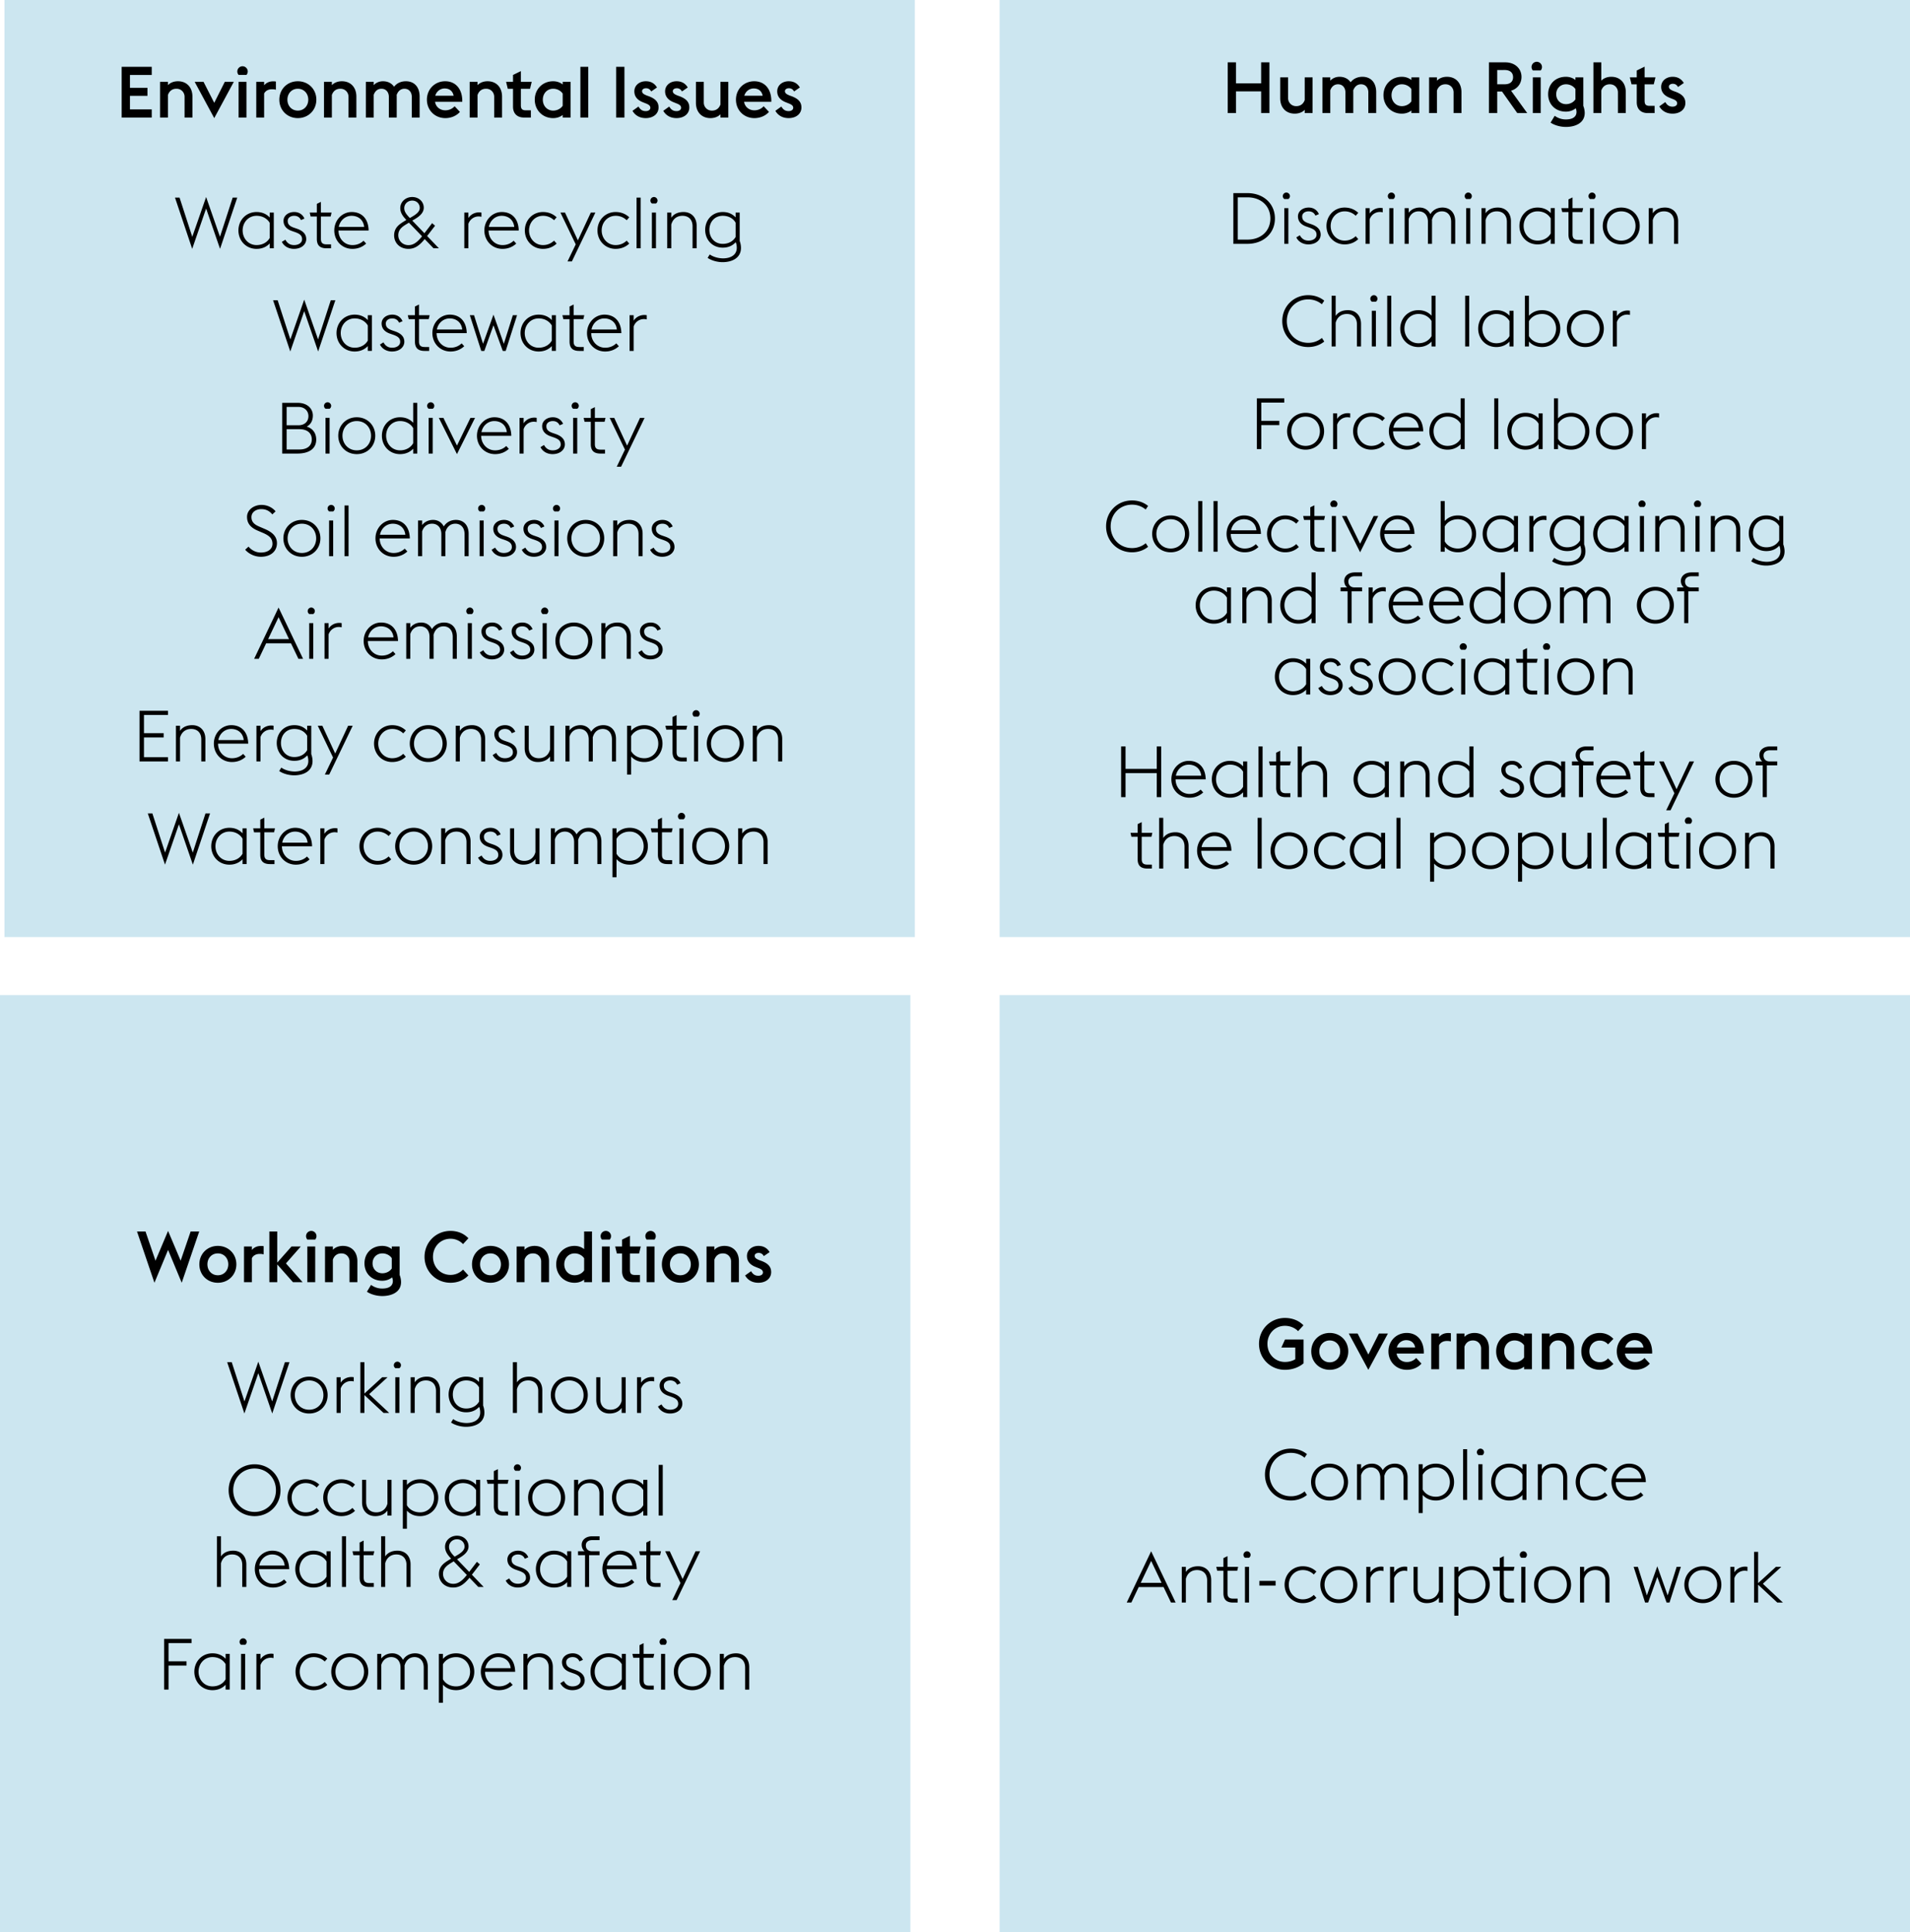 <svg xmlns="http://www.w3.org/2000/svg" width="428" height="433" viewBox="0 0 428 433"><g data-name="Grafik" fill="#cce6f0"><path d="M1 0h204v210H1zM224 0h204v210H224zM0 223h204v210H0zM224 223h204v210H224z"/></g><g data-name="EN"><path d="M27.264 14.975h6.739V16.8h-4.882v2.882h3.922v1.792h-3.922v3.042h4.882v1.824h-6.739V14.975zM35.869 18.336h1.761v.753c.56-.608 1.408-.88 2.241-.88 1.985 0 3.25 1.376 3.25 3.441v4.689H41.36v-4.658c0-.864-.641-1.793-1.825-1.793-.896 0-1.585.465-1.905 1.409v5.042h-1.761v-8.004zM43.622 18.336h1.985l2.401 4.707 2.369-4.707h2.017l-4.386 8.132-4.386-8.132zM53.177 16.016c0-.641.528-1.168 1.168-1.168s1.168.527 1.168 1.168c0 .271-.096.545-.288.769h-1.761a1.167 1.167 0 01-.288-.769zm.288 2.32h1.761v8.004h-1.761v-8.004zM57.425 18.336h1.761v.785c.512-.608 1.2-.896 2.064-.896.208 0 .4.016.577.048v1.841c-.24-.08-.544-.111-.88-.111-.752 0-1.409.287-1.761.96v5.378h-1.761v-8.004zM62.596 22.338c0-2.336 1.761-4.129 4.146-4.129 2.369 0 4.146 1.793 4.146 4.129s-1.776 4.13-4.146 4.13c-2.385 0-4.146-1.792-4.146-4.13zm6.483 0c0-1.393-.977-2.449-2.337-2.449-1.376 0-2.337 1.057-2.337 2.449s.96 2.449 2.337 2.449c1.36 0 2.337-1.057 2.337-2.449zM72.604 18.336h1.761v.753c.56-.608 1.408-.88 2.241-.88 1.985 0 3.25 1.376 3.25 3.441v4.689h-1.761v-4.658c0-.864-.641-1.793-1.825-1.793-.896 0-1.585.465-1.905 1.409v5.042h-1.761v-8.004zM92.274 21.682c0-.864-.496-1.793-1.648-1.793-.785 0-1.409.465-1.745 1.393.016.129.016.24.016.369v4.689h-1.761v-4.658c0-.864-.512-1.793-1.665-1.793-.769 0-1.409.449-1.729 1.361v5.09h-1.761v-8.004h1.761v.753c.544-.608 1.328-.88 2.064-.88 1.121 0 1.969.464 2.497 1.232.752-.992 1.857-1.232 2.641-1.232 1.969 0 3.089 1.376 3.089 3.441v4.689h-1.761v-4.658zM95.662 22.338c0-2.336 1.761-4.129 4.098-4.129 2.225 0 3.713 1.568 3.825 4.129v.48h-6.098c.176 1.137 1.104 1.904 2.305 1.904.96 0 1.665-.447 2.081-.912l1.185 1.265c-.688.8-1.857 1.393-3.266 1.393-2.369 0-4.129-1.792-4.129-4.13zm1.872-.88h4.114c-.208-1.089-.96-1.633-2.017-1.633-.944 0-1.809.624-2.097 1.633zM105.25 18.336h1.761v.753c.56-.608 1.408-.88 2.241-.88 1.985 0 3.25 1.376 3.25 3.441v4.689h-1.761v-4.658c0-.864-.641-1.793-1.825-1.793-.896 0-1.585.465-1.905 1.409v5.042h-1.761v-8.004zM113.405 18.336h1.553V16.8l1.761-.864v2.4h2.433l-.384 1.569h-2.049v3.634c0 .816.224 1.184 1.136 1.184h1.104v1.617h-1.553c-1.537 0-2.449-.912-2.449-2.434v-4.001h-1.168l-.384-1.569zM126.09 25.764c-.56.448-1.296.704-2.145.704-2.369 0-4.113-1.792-4.113-4.13s1.745-4.129 4.113-4.129c.849 0 1.585.271 2.145.72v-.593h1.761v8.004h-1.761v-.576zm0-2.065v-2.722c-.432-.656-1.249-1.089-2.129-1.089-1.36 0-2.321 1.057-2.321 2.449s.96 2.449 2.321 2.449c.88 0 1.697-.432 2.129-1.088zM130.055 14.975h1.761V26.34h-1.761V14.975zM138.071 14.975h1.856V26.34h-1.856V14.975zM141.731 24.836l1.345-.961c.384.656.832 1.024 1.632 1.024.608 0 1.024-.304 1.024-.736 0-.464-.336-.736-1.072-1.009l-.56-.224c-1.361-.528-1.953-1.377-1.953-2.466 0-1.296 1.089-2.256 2.577-2.256 1.024 0 1.905.4 2.497 1.393l-1.296.896c-.272-.496-.656-.721-1.168-.721-.464 0-.88.24-.88.641 0 .416.272.672 1.024.977l.576.207c1.345.529 2.097 1.232 2.097 2.481 0 1.409-1.168 2.385-2.865 2.385-1.264 0-2.321-.513-2.977-1.632zM148.624 24.836l1.345-.961c.384.656.832 1.024 1.632 1.024.608 0 1.024-.304 1.024-.736 0-.464-.336-.736-1.072-1.009l-.56-.224c-1.361-.528-1.953-1.377-1.953-2.466 0-1.296 1.089-2.256 2.577-2.256 1.024 0 1.905.4 2.497 1.393l-1.296.896c-.272-.496-.656-.721-1.168-.721-.464 0-.88.24-.88.641 0 .416.272.672 1.024.977l.576.207c1.345.529 2.097 1.232 2.097 2.481 0 1.409-1.168 2.385-2.865 2.385-1.264 0-2.321-.513-2.977-1.632zM161.437 25.604c-.56.608-1.409.864-2.241.864-1.985 0-3.25-1.376-3.25-3.441v-4.69h1.761v4.658c0 .865.656 1.793 1.825 1.793.896 0 1.569-.448 1.905-1.36v-5.091h1.761v8.004h-1.761v-.736zM164.915 22.338c0-2.336 1.761-4.129 4.098-4.129 2.225 0 3.713 1.568 3.825 4.129v.48h-6.098c.176 1.137 1.104 1.904 2.305 1.904.96 0 1.665-.447 2.081-.912l1.185 1.265c-.688.8-1.857 1.393-3.266 1.393-2.369 0-4.129-1.792-4.129-4.13zm1.872-.88h4.114c-.208-1.089-.96-1.633-2.017-1.633-.944 0-1.809.624-2.097 1.633zM173.745 24.836l1.345-.961c.384.656.832 1.024 1.632 1.024.608 0 1.024-.304 1.024-.736 0-.464-.336-.736-1.072-1.009l-.56-.224c-1.361-.528-1.953-1.377-1.953-2.466 0-1.296 1.089-2.256 2.577-2.256 1.024 0 1.905.4 2.497 1.393l-1.296.896c-.272-.496-.656-.721-1.168-.721-.464 0-.88.24-.88.641 0 .416.272.672 1.024.977l.576.207c1.345.529 2.097 1.232 2.097 2.481 0 1.409-1.168 2.385-2.865 2.385-1.264 0-2.321-.513-2.977-1.632z"/><g><path d="M39.211 44.279h1.024l2.849 8.787 3.105-8.916 3.105 8.916 2.849-8.787h1.024L49.31 55.771l-3.121-9.043-3.122 9.043-3.857-11.492zM60.439 54.555c-.768.816-1.777 1.217-2.945 1.217-2.385 0-4.065-1.856-4.065-4.129s1.681-4.131 4.065-4.131c1.168 0 2.177.4 2.945 1.232V47.64h.913v8.003h-.913v-1.089zm0-1.233v-3.377c-.512-.881-1.537-1.584-2.945-1.584-1.84 0-3.121 1.488-3.121 3.281s1.281 3.281 3.121 3.281c1.425 0 2.449-.705 2.945-1.602zM63.163 54.203l.784-.48c.432.769 1.024 1.201 1.953 1.201.992 0 1.792-.496 1.792-1.312 0-.785-.432-1.201-1.584-1.602l-.736-.256c-1.44-.512-1.841-1.424-1.841-2.273 0-1.088.993-1.969 2.417-1.969 1.008 0 1.873.529 2.273 1.473l-.784.336c-.24-.576-.752-.959-1.521-.959-.785 0-1.441.416-1.441 1.136 0 .624.24 1.12 1.329 1.505l.784.271c1.345.48 2.033 1.217 2.033 2.321 0 1.136-1.009 2.177-2.77 2.177-1.136 0-2.208-.561-2.689-1.568zM69.398 47.641h1.601v-1.953l.912-.448v2.401h2.385l-.208.88h-2.177v4.978c0 .881.32 1.266 1.297 1.266h.976v.88h-.992c-1.425 0-2.193-.593-2.193-2.112v-5.011h-1.393l-.208-.88zM74.908 51.643c0-2.289 1.745-4.131 3.906-4.131 2.097 0 3.729 1.329 3.793 4.146h-6.755c0 1.793 1.312 3.266 3.121 3.266 1.088 0 1.905-.416 2.497-.977l.576.64c-.688.641-1.696 1.185-3.073 1.185-2.369 0-4.065-1.856-4.065-4.129zm1.009-.801H81.6c-.176-1.648-1.393-2.48-2.817-2.48-1.376 0-2.577.992-2.865 2.48zM95.167 53.578c-1.152 1.426-2.193 2.193-3.649 2.193-1.92 0-3.201-1.328-3.201-3.025 0-1.84 1.345-2.593 2.433-3.266l.304-.191c-.752-.784-1.361-1.585-1.361-2.657 0-1.409 1.201-2.481 2.673-2.481 1.537 0 2.593 1.089 2.593 2.401 0 1.345-1.329 2.177-2.369 2.769l-.208.113 2.721 2.832 1.729-2.256.656.576-1.777 2.305 2.641 2.753h-1.201l-1.985-2.065zm-3.634 1.361c1.137 0 2.033-.705 3.042-1.984l-2.945-3.058-.336.208c-.976.592-2.049 1.217-2.049 2.609 0 1.216.96 2.225 2.289 2.225zm.304-6.082l.256-.145c1.009-.576 1.969-1.201 1.969-2.113 0-.88-.656-1.648-1.696-1.648-.96 0-1.777.721-1.777 1.697 0 .783.464 1.393 1.249 2.209zM104.044 47.641h.912v1.217c.544-.816 1.425-1.266 2.401-1.266.176 0 .352.017.528.049v.943a2.837 2.837 0 00-.624-.079c-1.041 0-1.953.64-2.305 1.665v5.474h-.912v-8.003zM108.541 51.643c0-2.289 1.745-4.131 3.906-4.131 2.097 0 3.729 1.329 3.793 4.146h-6.755c0 1.793 1.312 3.266 3.121 3.266 1.088 0 1.905-.416 2.497-.977l.576.64c-.688.641-1.696 1.185-3.073 1.185-2.369 0-4.065-1.856-4.065-4.129zm1.008-.801h5.683c-.176-1.648-1.393-2.48-2.817-2.48-1.376 0-2.577.992-2.865 2.48zM117.608 51.643c0-2.273 1.713-4.131 4.065-4.131 1.377 0 2.385.545 3.058 1.186l-.577.656a3.49 3.49 0 00-2.481-.992c-1.809 0-3.121 1.488-3.121 3.281s1.312 3.281 3.121 3.281c1.089 0 1.889-.433 2.481-.993l.577.656c-.672.641-1.681 1.185-3.058 1.185-2.353 0-4.065-1.856-4.065-4.129zM129.012 54.764l-3.425-7.123h1.024l2.881 6.227 2.897-6.227h1.024l-5.266 10.948h-.976l1.84-3.825zM133.883 51.643c0-2.273 1.713-4.131 4.065-4.131 1.377 0 2.385.545 3.058 1.186l-.577.656a3.492 3.492 0 00-2.481-.992c-1.809 0-3.121 1.488-3.121 3.281s1.312 3.281 3.121 3.281c1.088 0 1.889-.433 2.481-.993l.577.656c-.672.641-1.681 1.185-3.058 1.185-2.353 0-4.065-1.856-4.065-4.129zM142.645 44.279h.912v11.364h-.912V44.279zM145.742 44.951c0-.432.368-.801.801-.801s.8.369.8.801a.803.803 0 01-.353.656h-.896a.807.807 0 01-.353-.656zm.336 2.69h.912v8.003h-.912v-8.003zM149.512 47.641h.912v1.152c.641-.961 1.697-1.281 2.753-1.281 1.681 0 2.929 1.152 2.929 3.074v5.058h-.913v-4.931c0-1.52-.912-2.352-2.257-2.352-1.376 0-2.209.832-2.513 1.969v5.313h-.912V47.64zM158.566 57.789l.48-.77c.688.513 1.873.881 2.993.881 1.537 0 3.057-.656 3.057-2.369 0-.367-.064-.912-.24-1.248-.752.816-1.712 1.217-2.897 1.217-2.369 0-3.938-1.793-3.938-3.986 0-2.209 1.568-4.002 3.938-4.002 1.185 0 2.113.4 2.881 1.201v-1.072h.913v6.354c.192.528.288 1.089.288 1.552 0 2.322-2.081 3.202-4.114 3.202-1.2 0-2.497-.368-3.361-.96zm6.274-4.69v-3.186c-.48-.88-1.473-1.552-2.881-1.552-1.841 0-2.993 1.392-2.993 3.152 0 1.729 1.152 3.138 2.993 3.138 1.408 0 2.401-.688 2.881-1.553zM61.192 67.279h1.024l2.849 8.787 3.105-8.916 3.105 8.916 2.849-8.787h1.024l-3.857 11.492-3.121-9.043-3.122 9.043-3.857-11.492zM82.42 77.555c-.768.816-1.777 1.217-2.945 1.217-2.385 0-4.065-1.856-4.065-4.129s1.681-4.131 4.065-4.131c1.168 0 2.177.4 2.945 1.232V70.64h.913v8.003h-.913v-1.089zm0-1.233v-3.377c-.512-.881-1.537-1.584-2.945-1.584-1.84 0-3.121 1.488-3.121 3.281s1.281 3.281 3.121 3.281c1.425 0 2.449-.705 2.945-1.602zM85.144 77.203l.784-.48c.433.769 1.024 1.201 1.953 1.201.992 0 1.792-.496 1.792-1.312 0-.785-.432-1.201-1.584-1.602l-.736-.256c-1.44-.512-1.841-1.424-1.841-2.273 0-1.088.993-1.969 2.417-1.969 1.008 0 1.873.529 2.273 1.473l-.784.336c-.24-.576-.752-.959-1.521-.959-.784 0-1.44.416-1.44 1.136 0 .624.24 1.12 1.329 1.505l.784.271c1.345.48 2.033 1.217 2.033 2.321 0 1.136-1.009 2.177-2.77 2.177-1.136 0-2.208-.561-2.689-1.568zM91.379 70.641h1.601v-1.953l.912-.448v2.401h2.385l-.208.88h-2.177v4.978c0 .881.32 1.266 1.297 1.266h.976v.88h-.992c-1.425 0-2.193-.593-2.193-2.112v-5.011h-1.393l-.208-.88zM96.889 74.643c0-2.289 1.745-4.131 3.906-4.131 2.097 0 3.729 1.329 3.793 4.146h-6.755c0 1.793 1.312 3.266 3.121 3.266 1.089 0 1.905-.416 2.497-.977l.576.64c-.688.641-1.696 1.185-3.073 1.185-2.369 0-4.065-1.856-4.065-4.129zm1.008-.801h5.682c-.176-1.648-1.392-2.48-2.817-2.48-1.376 0-2.577.992-2.865 2.48zM105.281 70.641h.944l2.017 6.402 2.337-6.531 2.321 6.531 2.017-6.402h.944l-2.545 8.003h-.656l-2.081-5.746-2.049 5.746h-.688l-2.561-8.003zM123.652 77.555c-.768.816-1.777 1.217-2.945 1.217-2.385 0-4.065-1.856-4.065-4.129s1.681-4.131 4.065-4.131c1.168 0 2.177.4 2.945 1.232V70.64h.913v8.003h-.913v-1.089zm0-1.233v-3.377c-.512-.881-1.537-1.584-2.945-1.584-1.84 0-3.121 1.488-3.121 3.281s1.281 3.281 3.121 3.281c1.425 0 2.449-.705 2.945-1.602zM126.028 70.641h1.601v-1.953l.912-.448v2.401h2.385l-.208.88h-2.177v4.978c0 .881.32 1.266 1.297 1.266h.976v.88h-.992c-1.425 0-2.193-.593-2.193-2.112v-5.011h-1.393l-.208-.88zM131.539 74.643c0-2.289 1.745-4.131 3.906-4.131 2.097 0 3.729 1.329 3.793 4.146h-6.755c0 1.793 1.312 3.266 3.121 3.266 1.089 0 1.905-.416 2.497-.977l.576.64c-.688.641-1.696 1.185-3.073 1.185-2.369 0-4.065-1.856-4.065-4.129zm1.008-.801h5.682c-.176-1.648-1.392-2.48-2.817-2.48-1.376 0-2.577.992-2.865 2.48zM141.081 70.641h.912v1.217c.544-.816 1.425-1.266 2.401-1.266.176 0 .352.017.528.049v.943a2.837 2.837 0 00-.624-.079c-1.041 0-1.953.64-2.305 1.665v5.474h-.912v-8.003zM63.24 90.279h3.473c2.225 0 3.394 1.36 3.394 2.833 0 1.265-.561 2.064-1.376 2.497 1.168.336 2.129 1.28 2.129 2.913 0 2.081-1.681 3.121-4.21 3.121h-3.409V90.279zm3.617 5.026c1.441 0 2.257-.88 2.257-2.049 0-1.12-.816-2.064-2.257-2.064h-2.625v4.113h2.625zm.225 5.425c1.873 0 2.785-.928 2.785-2.256 0-1.312-.896-2.289-2.769-2.289h-2.865v4.545h2.849zM72.606 90.951c0-.432.368-.801.801-.801s.8.369.8.801a.803.803 0 01-.353.656h-.896a.807.807 0 01-.353-.656zm.336 2.69h.912v8.003h-.912v-8.003zM75.799 97.643c0-2.273 1.713-4.131 4.146-4.131s4.146 1.857 4.146 4.131-1.713 4.129-4.146 4.129-4.146-1.856-4.146-4.129zm7.347 0c0-1.793-1.265-3.281-3.202-3.281-1.905 0-3.201 1.488-3.201 3.281s1.296 3.281 3.201 3.281c1.937 0 3.202-1.489 3.202-3.281zM92.589 100.555c-.768.816-1.777 1.217-2.945 1.217-2.385 0-4.065-1.856-4.065-4.129s1.681-4.131 4.065-4.131c1.168 0 2.177.4 2.945 1.232v-4.465h.913v11.364h-.913v-1.089zm0-1.233v-3.377c-.512-.881-1.537-1.584-2.945-1.584-1.84 0-3.121 1.488-3.121 3.281s1.281 3.281 3.121 3.281c1.425 0 2.449-.705 2.945-1.602zM95.716 90.951c0-.432.368-.801.8-.801s.801.369.801.801a.803.803 0 01-.353.656h-.896a.807.807 0 01-.353-.656zm.336 2.69h.912v8.003h-.912v-8.003zM98.335 93.641h1.024l3.041 6.21 3.025-6.21h1.024l-4.05 8.131-4.065-8.131zM106.879 97.643c0-2.289 1.745-4.131 3.906-4.131 2.097 0 3.729 1.329 3.793 4.146h-6.755c0 1.793 1.312 3.266 3.121 3.266 1.088 0 1.905-.416 2.497-.977l.576.64c-.688.641-1.696 1.185-3.073 1.185-2.369 0-4.065-1.856-4.065-4.129zm1.008-.801h5.683c-.176-1.648-1.393-2.48-2.817-2.48-1.376 0-2.577.992-2.865 2.48zM116.421 93.641h.912v1.217c.544-.816 1.425-1.266 2.401-1.266.176 0 .352.017.528.049v.943a2.837 2.837 0 00-.624-.079c-1.041 0-1.953.64-2.305 1.665v5.474h-.912v-8.003zM121.12 100.203l.784-.48c.432.769 1.024 1.201 1.953 1.201.992 0 1.792-.496 1.792-1.312 0-.785-.432-1.201-1.584-1.602l-.736-.256c-1.44-.512-1.841-1.424-1.841-2.273 0-1.088.993-1.969 2.417-1.969 1.008 0 1.873.529 2.273 1.473l-.784.336c-.24-.576-.752-.959-1.521-.959-.785 0-1.441.416-1.441 1.136 0 .624.24 1.12 1.329 1.505l.784.271c1.345.48 2.033 1.217 2.033 2.321 0 1.136-1.009 2.177-2.77 2.177-1.136 0-2.208-.561-2.689-1.568zM128.097 90.951c0-.432.368-.801.801-.801s.8.369.8.801a.803.803 0 01-.353.656h-.896a.807.807 0 01-.353-.656zm.337 2.69h.912v8.003h-.912v-8.003zM130.787 93.641h1.601v-1.953l.912-.448v2.401h2.385l-.208.88H133.3v4.978c0 .881.32 1.266 1.297 1.266h.976v.88h-.992c-1.425 0-2.193-.593-2.193-2.112v-5.011h-1.393l-.208-.88zM140.042 100.764l-3.425-7.123h1.024l2.881 6.227 2.897-6.227h1.024l-5.266 10.948h-.976l1.84-3.825zM54.941 123.188l.752-.689c.56.689 1.537 1.329 2.769 1.329 1.553 0 2.593-.769 2.593-1.952 0-1.266-.784-1.857-2.081-2.434l-1.201-.512c-1.729-.736-2.417-1.729-2.417-3.105 0-1.617 1.601-2.674 3.233-2.674 1.345 0 2.465.609 3.169 1.441l-.736.688c-.592-.703-1.312-1.184-2.481-1.184-1.185 0-2.193.672-2.193 1.793 0 .943.464 1.584 1.761 2.129l1.2.512c1.537.656 2.753 1.568 2.753 3.201 0 1.744-1.329 3.041-3.602 3.041-1.569 0-2.881-.816-3.521-1.584zM63.503 120.643c0-2.273 1.713-4.131 4.146-4.131s4.146 1.857 4.146 4.131-1.713 4.129-4.146 4.129-4.146-1.856-4.146-4.129zm7.347 0c0-1.793-1.265-3.281-3.202-3.281-1.905 0-3.201 1.488-3.201 3.281s1.296 3.281 3.201 3.281c1.937 0 3.202-1.489 3.202-3.281zM73.408 113.951c0-.432.368-.801.8-.801s.801.369.801.801a.803.803 0 01-.353.656h-.896a.807.807 0 01-.353-.656zm.337 2.69h.912v8.003h-.912v-8.003zM77.194 113.279h.912v11.364h-.912v-11.364zM84.137 120.643c0-2.289 1.745-4.131 3.906-4.131 2.097 0 3.729 1.329 3.793 4.146h-6.755c0 1.793 1.312 3.266 3.121 3.266 1.089 0 1.905-.416 2.497-.977l.576.64c-.688.641-1.696 1.185-3.073 1.185-2.369 0-4.065-1.856-4.065-4.129zm1.009-.801h5.682c-.176-1.648-1.392-2.48-2.817-2.48-1.376 0-2.577.992-2.865 2.48zM104.1 119.713c0-1.504-.864-2.352-2.064-2.352s-1.953.8-2.241 1.936c.016.097.016.192.016.289v5.058h-.912v-4.931c0-1.504-.88-2.352-2.081-2.352-1.121 0-1.905.703-2.225 1.729v5.554h-.912v-8.003h.912v1.04c.641-.864 1.601-1.169 2.465-1.169 1.024 0 1.92.529 2.385 1.473.704-1.136 1.825-1.473 2.721-1.473 1.681 0 2.849 1.152 2.849 3.074v5.058h-.913v-4.931zM107.137 113.951c0-.432.368-.801.8-.801s.801.369.801.801a.803.803 0 01-.353.656h-.896a.807.807 0 01-.353-.656zm.336 2.69h.912v8.003h-.912v-8.003zM110.169 123.203l.784-.48c.432.769 1.024 1.201 1.953 1.201.992 0 1.792-.496 1.792-1.312 0-.785-.432-1.201-1.584-1.602l-.736-.256c-1.44-.512-1.841-1.424-1.841-2.273 0-1.088.993-1.969 2.417-1.969 1.008 0 1.873.529 2.273 1.473l-.784.336c-.24-.576-.752-.959-1.521-.959-.785 0-1.441.416-1.441 1.136 0 .624.24 1.12 1.329 1.505l.784.271c1.345.48 2.033 1.217 2.033 2.321 0 1.136-1.009 2.177-2.77 2.177-1.136 0-2.208-.561-2.689-1.568zM116.932 123.203l.784-.48c.432.769 1.024 1.201 1.953 1.201.992 0 1.792-.496 1.792-1.312 0-.785-.432-1.201-1.584-1.602l-.736-.256c-1.44-.512-1.841-1.424-1.841-2.273 0-1.088.993-1.969 2.417-1.969 1.008 0 1.873.529 2.273 1.473l-.784.336c-.24-.576-.752-.959-1.521-.959-.785 0-1.441.416-1.441 1.136 0 .624.24 1.12 1.329 1.505l.784.271c1.345.48 2.033 1.217 2.033 2.321 0 1.136-1.009 2.177-2.77 2.177-1.136 0-2.208-.561-2.689-1.568zM123.909 113.951c0-.432.368-.801.8-.801s.801.369.801.801a.803.803 0 01-.353.656h-.896a.807.807 0 01-.353-.656zm.337 2.69h.912v8.003h-.912v-8.003zM127.103 120.643c0-2.273 1.713-4.131 4.146-4.131s4.146 1.857 4.146 4.131-1.713 4.129-4.146 4.129-4.146-1.856-4.146-4.129zm7.347 0c0-1.793-1.265-3.281-3.202-3.281-1.905 0-3.201 1.488-3.201 3.281s1.296 3.281 3.201 3.281c1.937 0 3.202-1.489 3.202-3.281zM137.405 116.641h.912v1.152c.641-.961 1.697-1.281 2.753-1.281 1.681 0 2.929 1.152 2.929 3.074v5.058h-.913v-4.931c0-1.52-.912-2.352-2.257-2.352-1.376 0-2.209.832-2.513 1.969v5.313h-.912v-8.003zM145.683 123.203l.784-.48c.433.769 1.024 1.201 1.953 1.201.992 0 1.792-.496 1.792-1.312 0-.785-.432-1.201-1.584-1.602l-.736-.256c-1.44-.512-1.841-1.424-1.841-2.273 0-1.088.993-1.969 2.417-1.969 1.008 0 1.873.529 2.273 1.473l-.784.336c-.24-.576-.752-.959-1.521-.959-.784 0-1.44.416-1.44 1.136 0 .624.24 1.12 1.329 1.505l.784.271c1.345.48 2.033 1.217 2.033 2.321 0 1.136-1.009 2.177-2.77 2.177-1.136 0-2.208-.561-2.689-1.568zM62.424 136.15l5.49 11.493h-1.041l-1.665-3.474h-5.57l-1.649 3.474h-1.04l5.474-11.493zm-2.337 7.076h4.674l-2.337-4.913-2.337 4.913zM68.951 136.951c0-.432.368-.801.8-.801s.801.369.801.801a.803.803 0 01-.353.656h-.896a.807.807 0 01-.353-.656zm.337 2.69h.912v8.003h-.912v-8.003zM72.721 139.641h.912v1.217c.544-.816 1.425-1.266 2.401-1.266.176 0 .352.017.528.049v.943a2.837 2.837 0 00-.624-.079c-1.041 0-1.953.64-2.305 1.665v5.474h-.912v-8.003zM81.488 143.643c0-2.289 1.745-4.131 3.906-4.131 2.097 0 3.729 1.329 3.793 4.146h-6.755c0 1.793 1.312 3.266 3.121 3.266 1.088 0 1.905-.416 2.497-.977l.576.64c-.688.641-1.696 1.185-3.073 1.185-2.369 0-4.065-1.856-4.065-4.129zm1.009-.801h5.683c-.176-1.648-1.393-2.48-2.817-2.48-1.376 0-2.577.992-2.865 2.48zM101.451 142.713c0-1.504-.864-2.352-2.064-2.352s-1.953.8-2.241 1.936c.016.097.016.192.016.289v5.058h-.912v-4.931c0-1.504-.88-2.352-2.081-2.352-1.121 0-1.905.703-2.225 1.729v5.554h-.912v-8.003h.912v1.04c.641-.864 1.601-1.169 2.465-1.169 1.024 0 1.92.529 2.385 1.473.704-1.136 1.825-1.473 2.721-1.473 1.681 0 2.849 1.152 2.849 3.074v5.058h-.913v-4.931zM104.488 136.951c0-.432.368-.801.801-.801s.8.369.8.801a.803.803 0 01-.353.656h-.896a.807.807 0 01-.353-.656zm.336 2.69h.912v8.003h-.912v-8.003zM107.52 146.203l.784-.48c.433.769 1.024 1.201 1.953 1.201.992 0 1.792-.496 1.792-1.312 0-.785-.432-1.201-1.584-1.602l-.736-.256c-1.44-.512-1.841-1.424-1.841-2.273 0-1.088.993-1.969 2.417-1.969 1.008 0 1.873.529 2.273 1.473l-.784.336c-.24-.576-.752-.959-1.521-.959-.784 0-1.44.416-1.44 1.136 0 .624.24 1.12 1.329 1.505l.784.271c1.345.48 2.033 1.217 2.033 2.321 0 1.136-1.009 2.177-2.77 2.177-1.136 0-2.208-.561-2.689-1.568zM114.283 146.203l.784-.48c.433.769 1.024 1.201 1.953 1.201.992 0 1.792-.496 1.792-1.312 0-.785-.432-1.201-1.584-1.602l-.736-.256c-1.44-.512-1.841-1.424-1.841-2.273 0-1.088.993-1.969 2.417-1.969 1.008 0 1.873.529 2.273 1.473l-.784.336c-.24-.576-.752-.959-1.521-.959-.784 0-1.44.416-1.44 1.136 0 .624.24 1.12 1.329 1.505l.784.271c1.345.48 2.033 1.217 2.033 2.321 0 1.136-1.009 2.177-2.77 2.177-1.136 0-2.208-.561-2.689-1.568zM121.26 136.951c0-.432.368-.801.801-.801s.8.369.8.801a.803.803 0 01-.353.656h-.896a.807.807 0 01-.353-.656zm.337 2.69h.912v8.003h-.912v-8.003zM124.454 143.643c0-2.273 1.713-4.131 4.146-4.131s4.146 1.857 4.146 4.131-1.713 4.129-4.146 4.129-4.146-1.856-4.146-4.129zm7.347 0c0-1.793-1.265-3.281-3.202-3.281-1.905 0-3.201 1.488-3.201 3.281s1.296 3.281 3.201 3.281c1.937 0 3.202-1.489 3.202-3.281zM134.756 139.641h.912v1.152c.641-.961 1.697-1.281 2.753-1.281 1.681 0 2.929 1.152 2.929 3.074v5.058h-.913v-4.931c0-1.52-.912-2.352-2.257-2.352-1.376 0-2.209.832-2.513 1.969v5.313h-.912v-8.003zM143.034 146.203l.784-.48c.432.769 1.024 1.201 1.953 1.201.992 0 1.792-.496 1.792-1.312 0-.785-.432-1.201-1.584-1.602l-.736-.256c-1.44-.512-1.841-1.424-1.841-2.273 0-1.088.993-1.969 2.417-1.969 1.008 0 1.873.529 2.273 1.473l-.784.336c-.24-.576-.752-.959-1.521-.959-.785 0-1.441.416-1.441 1.136 0 .624.24 1.12 1.329 1.505l.784.271c1.345.48 2.033 1.217 2.033 2.321 0 1.136-1.009 2.177-2.77 2.177-1.136 0-2.208-.561-2.689-1.568zM31.268 159.279h6.371v.943h-5.378v4.082h4.418v.961h-4.418v4.434h5.378v.944h-6.371v-11.364zM39.426 162.641h.912v1.152c.641-.961 1.697-1.281 2.753-1.281 1.681 0 2.929 1.152 2.929 3.074v5.058h-.913v-4.931c0-1.52-.912-2.352-2.257-2.352-1.376 0-2.209.832-2.513 1.969v5.313h-.912v-8.003zM47.92 166.643c0-2.289 1.745-4.131 3.906-4.131 2.097 0 3.729 1.329 3.793 4.146h-6.755c0 1.793 1.312 3.266 3.121 3.266 1.089 0 1.905-.416 2.497-.977l.576.64c-.688.641-1.696 1.185-3.073 1.185-2.369 0-4.065-1.856-4.065-4.129zm1.009-.801h5.682c-.176-1.648-1.392-2.48-2.817-2.48-1.376 0-2.577.992-2.865 2.48zM57.463 162.641h.912v1.217c.544-.816 1.425-1.266 2.401-1.266.176 0 .352.017.528.049v.943a2.837 2.837 0 00-.624-.079c-1.041 0-1.953.64-2.305 1.665v5.474h-.912v-8.003zM62.56 172.789l.48-.77c.688.513 1.873.881 2.993.881 1.537 0 3.057-.656 3.057-2.369 0-.367-.064-.912-.24-1.248-.752.816-1.712 1.217-2.897 1.217-2.369 0-3.938-1.793-3.938-3.986 0-2.209 1.568-4.002 3.938-4.002 1.185 0 2.113.4 2.881 1.201v-1.072h.913v6.354c.192.528.288 1.089.288 1.552 0 2.322-2.081 3.202-4.114 3.202-1.2 0-2.497-.368-3.361-.96zm6.274-4.69v-3.186c-.48-.88-1.473-1.552-2.881-1.552-1.841 0-2.993 1.392-2.993 3.152 0 1.729 1.152 3.138 2.993 3.138 1.408 0 2.401-.688 2.881-1.553zM74.634 169.764l-3.425-7.123h1.024l2.881 6.227 2.897-6.227h1.024l-5.266 10.948h-.976l1.84-3.825zM83.817 166.643c0-2.273 1.713-4.131 4.065-4.131 1.377 0 2.385.545 3.058 1.186l-.577.656a3.492 3.492 0 00-2.481-.992c-1.809 0-3.121 1.488-3.121 3.281s1.312 3.281 3.121 3.281c1.088 0 1.889-.433 2.481-.993l.577.656c-.672.641-1.681 1.185-3.058 1.185-2.353 0-4.065-1.856-4.065-4.129zM91.825 166.643c0-2.273 1.713-4.131 4.146-4.131s4.146 1.857 4.146 4.131-1.713 4.129-4.146 4.129-4.146-1.856-4.146-4.129zm7.347 0c0-1.793-1.265-3.281-3.202-3.281-1.905 0-3.201 1.488-3.201 3.281s1.296 3.281 3.201 3.281c1.937 0 3.202-1.489 3.202-3.281zM102.127 162.641h.912v1.152c.641-.961 1.697-1.281 2.753-1.281 1.681 0 2.929 1.152 2.929 3.074v5.058h-.913v-4.931c0-1.52-.912-2.352-2.257-2.352-1.376 0-2.209.832-2.513 1.969v5.313h-.912v-8.003zM110.405 169.203l.784-.48c.432.769 1.024 1.201 1.953 1.201.992 0 1.792-.496 1.792-1.312 0-.785-.432-1.201-1.584-1.602l-.736-.256c-1.44-.512-1.841-1.424-1.841-2.273 0-1.088.993-1.969 2.417-1.969 1.008 0 1.873.529 2.273 1.473l-.784.336c-.24-.576-.752-.959-1.521-.959-.785 0-1.441.416-1.441 1.136 0 .624.24 1.12 1.329 1.505l.784.271c1.345.48 2.033 1.217 2.033 2.321 0 1.136-1.009 2.177-2.77 2.177-1.136 0-2.208-.561-2.689-1.568zM123.254 169.523c-.656.928-1.713 1.248-2.737 1.248-1.681 0-2.945-1.152-2.945-3.073v-5.058h.913v4.93c0 1.521.928 2.354 2.273 2.354s2.209-.816 2.497-1.953v-5.33h.912v8.003h-.912v-1.12zM137.126 165.713c0-1.504-.864-2.352-2.064-2.352s-1.953.8-2.241 1.936c.016.097.016.192.016.289v5.058h-.912v-4.931c0-1.504-.88-2.352-2.081-2.352-1.121 0-1.905.703-2.225 1.729v5.554h-.912v-8.003h.912v1.04c.641-.864 1.601-1.169 2.465-1.169 1.024 0 1.92.529 2.385 1.473.704-1.136 1.825-1.473 2.721-1.473 1.681 0 2.849 1.152 2.849 3.074v5.058h-.913v-4.931zM140.516 162.641h.912v1.12c.769-.833 1.761-1.249 2.961-1.249 2.385 0 4.065 1.857 4.065 4.131s-1.681 4.129-4.065 4.129c-1.201 0-2.193-.4-2.961-1.232v4.05h-.912v-10.948zm.912 2.336v3.346c.497.896 1.537 1.602 2.961 1.602 1.841 0 3.121-1.489 3.121-3.281s-1.28-3.281-3.121-3.281c-1.425 0-2.465.72-2.961 1.615zM149.1 162.641h1.601v-1.953l.912-.448v2.401h2.385l-.208.88h-2.177v4.978c0 .881.32 1.266 1.297 1.266h.976v.88h-.992c-1.425 0-2.193-.593-2.193-2.112v-5.011h-1.393l-.208-.88zM155.189 159.951c0-.432.368-.801.801-.801s.8.369.8.801a.803.803 0 01-.353.656h-.896a.807.807 0 01-.353-.656zm.336 2.69h.912v8.003h-.912v-8.003zM158.382 166.643c0-2.273 1.713-4.131 4.146-4.131s4.146 1.857 4.146 4.131-1.713 4.129-4.146 4.129-4.146-1.856-4.146-4.129zm7.347 0c0-1.793-1.265-3.281-3.202-3.281-1.905 0-3.201 1.488-3.201 3.281s1.296 3.281 3.201 3.281c1.937 0 3.202-1.489 3.202-3.281zM168.685 162.641h.912v1.152c.641-.961 1.697-1.281 2.753-1.281 1.681 0 2.929 1.152 2.929 3.074v5.058h-.913v-4.931c0-1.52-.912-2.352-2.257-2.352-1.376 0-2.209.832-2.513 1.969v5.313h-.912v-8.003zM33.118 182.279h1.024l2.849 8.787 3.105-8.916 3.105 8.916 2.849-8.787h1.024l-3.857 11.492-3.121-9.043-3.122 9.043-3.857-11.492zM54.347 192.555c-.768.816-1.777 1.217-2.945 1.217-2.385 0-4.065-1.856-4.065-4.129s1.681-4.131 4.065-4.131c1.168 0 2.177.4 2.945 1.232v-1.104h.913v8.003h-.913v-1.089zm0-1.233v-3.377c-.512-.881-1.537-1.584-2.945-1.584-1.84 0-3.121 1.488-3.121 3.281s1.281 3.281 3.121 3.281c1.425 0 2.449-.705 2.945-1.602zM56.723 185.641h1.601v-1.953l.912-.448v2.401h2.385l-.208.88h-2.177v4.978c0 .881.32 1.266 1.297 1.266h.976v.88h-.992c-1.425 0-2.193-.593-2.193-2.112v-5.011h-1.393l-.208-.88zM62.233 189.643c0-2.289 1.745-4.131 3.906-4.131 2.097 0 3.729 1.329 3.793 4.146h-6.755c0 1.793 1.312 3.266 3.121 3.266 1.088 0 1.905-.416 2.497-.977l.576.64c-.688.641-1.696 1.185-3.073 1.185-2.369 0-4.065-1.856-4.065-4.129zm1.009-.801h5.683c-.176-1.648-1.393-2.48-2.817-2.48-1.376 0-2.577.992-2.865 2.48zM71.776 185.641h.912v1.217c.544-.816 1.425-1.266 2.401-1.266.176 0 .352.017.528.049v.943a2.837 2.837 0 00-.624-.079c-1.041 0-1.953.64-2.305 1.665v5.474h-.912v-8.003zM80.543 189.643c0-2.273 1.713-4.131 4.065-4.131 1.377 0 2.385.545 3.058 1.186l-.577.656a3.492 3.492 0 00-2.481-.992c-1.809 0-3.121 1.488-3.121 3.281s1.312 3.281 3.121 3.281c1.088 0 1.889-.433 2.481-.993l.577.656c-.672.641-1.681 1.185-3.058 1.185-2.353 0-4.065-1.856-4.065-4.129zM88.551 189.643c0-2.273 1.713-4.131 4.146-4.131s4.146 1.857 4.146 4.131-1.713 4.129-4.146 4.129-4.146-1.856-4.146-4.129zm7.347 0c0-1.793-1.265-3.281-3.202-3.281-1.905 0-3.201 1.488-3.201 3.281s1.296 3.281 3.201 3.281c1.937 0 3.202-1.489 3.202-3.281zM98.854 185.641h.912v1.152c.641-.961 1.697-1.281 2.753-1.281 1.681 0 2.929 1.152 2.929 3.074v5.058h-.913v-4.931c0-1.52-.912-2.352-2.257-2.352-1.376 0-2.209.832-2.513 1.969v5.313h-.912v-8.003zM107.131 192.203l.784-.48c.433.769 1.024 1.201 1.953 1.201.992 0 1.792-.496 1.792-1.312 0-.785-.432-1.201-1.584-1.602l-.736-.256c-1.44-.512-1.841-1.424-1.841-2.273 0-1.088.993-1.969 2.417-1.969 1.008 0 1.873.529 2.273 1.473l-.784.336c-.24-.576-.752-.959-1.521-.959-.784 0-1.44.416-1.44 1.136 0 .624.24 1.12 1.329 1.505l.784.271c1.345.48 2.033 1.217 2.033 2.321 0 1.136-1.009 2.177-2.77 2.177-1.136 0-2.208-.561-2.689-1.568zM119.98 192.523c-.656.928-1.713 1.248-2.737 1.248-1.681 0-2.945-1.152-2.945-3.073v-5.058h.913v4.93c0 1.521.928 2.354 2.273 2.354s2.209-.816 2.497-1.953v-5.33h.912v8.003h-.912v-1.12zM133.853 188.713c0-1.504-.864-2.352-2.064-2.352s-1.953.8-2.241 1.936c.016.097.016.192.016.289v5.058h-.912v-4.931c0-1.504-.88-2.352-2.081-2.352-1.121 0-1.905.703-2.225 1.729v5.554h-.912v-8.003h.912v1.04c.641-.864 1.601-1.169 2.465-1.169 1.024 0 1.92.529 2.385 1.473.704-1.136 1.825-1.473 2.721-1.473 1.681 0 2.849 1.152 2.849 3.074v5.058h-.913v-4.931zM137.242 185.641h.912v1.12c.769-.833 1.761-1.249 2.961-1.249 2.385 0 4.065 1.857 4.065 4.131s-1.681 4.129-4.065 4.129c-1.201 0-2.193-.4-2.961-1.232v4.05h-.912v-10.948zm.912 2.336v3.346c.497.896 1.537 1.602 2.961 1.602 1.841 0 3.121-1.489 3.121-3.281s-1.28-3.281-3.121-3.281c-1.425 0-2.465.72-2.961 1.615zM145.825 185.641h1.601v-1.953l.912-.448v2.401h2.385l-.208.88h-2.177v4.978c0 .881.32 1.266 1.297 1.266h.976v.88h-.992c-1.425 0-2.193-.593-2.193-2.112v-5.011h-1.393l-.208-.88zM151.915 182.951c0-.432.368-.801.801-.801s.8.369.8.801a.803.803 0 01-.353.656h-.896a.807.807 0 01-.353-.656zm.336 2.69h.912v8.003h-.912v-8.003zM155.108 189.643c0-2.273 1.713-4.131 4.146-4.131s4.146 1.857 4.146 4.131-1.713 4.129-4.146 4.129-4.146-1.856-4.146-4.129zm7.348 0c0-1.793-1.265-3.281-3.202-3.281-1.905 0-3.201 1.488-3.201 3.281s1.296 3.281 3.201 3.281c1.937 0 3.202-1.489 3.202-3.281zM165.411 185.641h.912v1.152c.641-.961 1.697-1.281 2.753-1.281 1.681 0 2.929 1.152 2.929 3.074v5.058h-.913v-4.931c0-1.52-.912-2.352-2.257-2.352-1.376 0-2.209.832-2.513 1.969v5.313h-.912v-8.003z"/></g><g><path d="M30.7 275.975h1.905l2.241 6.547 2.817-6.674 2.817 6.674 2.241-6.547h1.921l-3.922 11.493-3.057-7.362-3.057 7.362-3.906-11.493zM44.672 283.338c0-2.336 1.761-4.129 4.146-4.129 2.369 0 4.146 1.793 4.146 4.129s-1.776 4.13-4.146 4.13c-2.385 0-4.146-1.792-4.146-4.13zm6.482 0c0-1.393-.977-2.449-2.337-2.449-1.376 0-2.337 1.057-2.337 2.449s.96 2.449 2.337 2.449c1.36 0 2.337-1.057 2.337-2.449zM54.68 279.336h1.761v.785c.512-.608 1.2-.896 2.064-.896.208 0 .4.016.577.048v1.841c-.24-.08-.544-.111-.88-.111-.752 0-1.409.287-1.761.96v5.378H54.68v-8.004zM60.363 275.975h1.761v6.979l3.201-3.618h2.081l-3.329 3.795 3.729 4.209h-2.161l-3.521-3.986v3.986h-1.761v-11.365zM68.582 277.016c0-.641.528-1.168 1.168-1.168s1.168.527 1.168 1.168c0 .271-.096.545-.288.769h-1.761a1.167 1.167 0 01-.288-.769zm.288 2.32h1.761v8.004H68.87v-8.004zM72.83 279.336h1.761v.753c.56-.608 1.408-.88 2.241-.88 1.985 0 3.25 1.376 3.25 3.441v4.689h-1.761v-4.658c0-.864-.641-1.793-1.825-1.793-.896 0-1.585.465-1.905 1.409v5.042H72.83v-8.004zM82.22 289.484l.928-1.536a4.143 4.143 0 002.513.816c1.2 0 2.369-.384 2.369-1.681 0-.225-.048-.561-.176-.816-.544.448-1.312.752-2.193.752-2.369 0-3.986-1.648-3.986-3.905s1.617-3.905 3.986-3.905c.848 0 1.568.271 2.129.72v-.593h1.761v6.387a4.37 4.37 0 01.32 1.585c0 2.289-2.145 3.138-4.209 3.138-1.104 0-2.401-.288-3.441-.961zm5.571-5.217v-2.305c-.432-.657-1.232-1.073-2.113-1.073-1.233 0-2.193.913-2.193 2.226s.96 2.225 2.193 2.225c.88 0 1.681-.416 2.113-1.072zM95.132 281.658c0-3.282 2.593-5.811 5.81-5.811 1.601 0 2.978.56 4.018 1.648l-1.2 1.312a3.843 3.843 0 00-2.817-1.201c-2.241 0-3.921 1.777-3.921 4.051s1.681 4.049 3.921 4.049a3.84 3.84 0 002.817-1.2l1.2 1.312c-1.04 1.089-2.417 1.648-4.018 1.648-3.217 0-5.81-2.528-5.81-5.81zM105.767 283.338c0-2.336 1.761-4.129 4.146-4.129 2.369 0 4.146 1.793 4.146 4.129s-1.776 4.13-4.146 4.13c-2.385 0-4.146-1.792-4.146-4.13zm6.483 0c0-1.393-.977-2.449-2.337-2.449-1.376 0-2.337 1.057-2.337 2.449s.96 2.449 2.337 2.449c1.36 0 2.337-1.057 2.337-2.449zM115.775 279.336h1.761v.753c.56-.608 1.408-.88 2.241-.88 1.985 0 3.25 1.376 3.25 3.441v4.689h-1.761v-4.658c0-.864-.641-1.793-1.825-1.793-.896 0-1.585.465-1.905 1.409v5.042h-1.761v-8.004zM130.896 286.764c-.56.448-1.296.704-2.145.704-2.369 0-4.113-1.792-4.113-4.13s1.745-4.129 4.113-4.129c.849 0 1.585.271 2.145.72v-3.954h1.761v11.365h-1.761v-.576zm0-2.065v-2.722c-.432-.656-1.249-1.089-2.129-1.089-1.36 0-2.321 1.057-2.321 2.449s.96 2.449 2.321 2.449c.88 0 1.697-.432 2.129-1.088zM134.587 277.016c0-.641.528-1.168 1.168-1.168s1.168.527 1.168 1.168c0 .271-.096.545-.288.769h-1.761a1.167 1.167 0 01-.288-.769zm.288 2.32h1.761v8.004h-1.761v-8.004zM137.845 279.336h1.553V277.8l1.761-.864v2.4h2.433l-.384 1.569h-2.049v3.634c0 .816.224 1.184 1.136 1.184h1.104v1.617h-1.553c-1.537 0-2.449-.912-2.449-2.434v-4.001h-1.168l-.384-1.569zM144.615 277.016c0-.641.528-1.168 1.168-1.168s1.168.527 1.168 1.168c0 .271-.096.545-.288.769h-1.761a1.167 1.167 0 01-.288-.769zm.288 2.32h1.761v8.004h-1.761v-8.004zM148.317 283.338c0-2.336 1.761-4.129 4.146-4.129 2.369 0 4.146 1.793 4.146 4.129s-1.776 4.13-4.146 4.13c-2.385 0-4.146-1.792-4.146-4.13zm6.482 0c0-1.393-.977-2.449-2.337-2.449-1.376 0-2.337 1.057-2.337 2.449s.96 2.449 2.337 2.449c1.36 0 2.337-1.057 2.337-2.449zM158.325 279.336h1.761v.753c.56-.608 1.408-.88 2.241-.88 1.985 0 3.25 1.376 3.25 3.441v4.689h-1.761v-4.658c0-.864-.641-1.793-1.825-1.793-.896 0-1.585.465-1.905 1.409v5.042h-1.761v-8.004zM166.964 285.836l1.345-.961c.384.656.832 1.024 1.632 1.024.608 0 1.024-.304 1.024-.736 0-.464-.336-.736-1.072-1.009l-.56-.224c-1.361-.528-1.953-1.377-1.953-2.466 0-1.296 1.089-2.256 2.577-2.256 1.024 0 1.905.4 2.497 1.393l-1.296.896c-.272-.496-.656-.721-1.168-.721-.464 0-.88.24-.88.641 0 .416.272.672 1.024.977l.576.207c1.345.529 2.097 1.232 2.097 2.481 0 1.409-1.168 2.385-2.865 2.385-1.264 0-2.321-.513-2.977-1.632z"/><g><path d="M50.908 305.277h1.024l2.849 8.788 3.105-8.915 3.105 8.915 2.849-8.788h1.024l-3.857 11.493-3.121-9.044-3.122 9.044-3.857-11.493zM65.125 312.641c0-2.272 1.713-4.129 4.146-4.129s4.146 1.856 4.146 4.129-1.713 4.13-4.146 4.13-4.146-1.856-4.146-4.13zm7.348 0c0-1.793-1.265-3.281-3.202-3.281-1.905 0-3.201 1.488-3.201 3.281s1.296 3.281 3.201 3.281c1.937 0 3.202-1.488 3.202-3.281zM75.428 308.639h.912v1.217c.544-.816 1.425-1.264 2.401-1.264.176 0 .352.016.528.047v.945a2.723 2.723 0 00-.624-.08c-1.041 0-1.953.641-2.305 1.664v5.475h-.912v-8.004zM80.75 305.277h.912v7.012l3.986-3.65h1.201l-4.13 3.795 4.498 4.209h-1.264l-4.29-4.002v4.002h-.912v-11.365zM88.248 305.95c0-.433.368-.8.8-.8s.801.367.801.8a.8.8 0 01-.353.656H88.6a.804.804 0 01-.353-.656zm.336 2.689h.912v8.004h-.912v-8.004zM92.018 308.639h.912v1.153c.641-.96 1.697-1.28 2.753-1.28 1.681 0 2.929 1.152 2.929 3.072v5.059h-.913v-4.93c0-1.521-.912-2.354-2.257-2.354-1.376 0-2.209.832-2.513 1.969v5.314h-.912v-8.004zM101.072 318.787l.48-.768c.688.512 1.873.88 2.994.88 1.537 0 3.057-.656 3.057-2.368 0-.369-.064-.913-.24-1.249-.752.815-1.713 1.216-2.897 1.216-2.369 0-3.938-1.793-3.938-3.985 0-2.208 1.569-4.001 3.938-4.001 1.184 0 2.113.4 2.881 1.2v-1.073h.913v6.355a4.71 4.71 0 01.288 1.553c0 2.32-2.081 3.201-4.114 3.201-1.2 0-2.497-.368-3.361-.961zm6.275-4.689v-3.186c-.48-.881-1.473-1.553-2.881-1.553-1.841 0-2.993 1.393-2.993 3.153 0 1.729 1.152 3.138 2.993 3.138 1.408 0 2.401-.688 2.881-1.553zM114.928 305.277h.912v4.515c.641-.96 1.697-1.28 2.753-1.28 1.681 0 2.929 1.152 2.929 3.072v5.059h-.913v-4.93c0-1.521-.912-2.354-2.257-2.354-1.376 0-2.209.832-2.513 1.969v5.314h-.912v-11.365zM123.422 312.641c0-2.272 1.713-4.129 4.146-4.129s4.146 1.856 4.146 4.129-1.713 4.13-4.146 4.13-4.146-1.856-4.146-4.13zm7.347 0c0-1.793-1.265-3.281-3.202-3.281-1.905 0-3.201 1.488-3.201 3.281s1.296 3.281 3.201 3.281c1.937 0 3.202-1.488 3.202-3.281zM139.295 315.521c-.656.93-1.713 1.249-2.737 1.249-1.681 0-2.945-1.152-2.945-3.073v-5.059h.913v4.931c0 1.521.928 2.353 2.273 2.353s2.209-.816 2.497-1.952v-5.331h.912v8.004h-.912v-1.121zM142.747 308.639h.912v1.217c.544-.816 1.425-1.264 2.401-1.264.176 0 .352.016.528.047v.945a2.723 2.723 0 00-.624-.08c-1.041 0-1.953.641-2.305 1.664v5.475h-.912v-8.004zM147.445 315.202l.784-.48c.432.769 1.024 1.2 1.953 1.2.992 0 1.792-.496 1.792-1.312 0-.784-.432-1.2-1.584-1.6l-.736-.257c-1.44-.513-1.841-1.425-1.841-2.272 0-1.089.993-1.969 2.417-1.969 1.008 0 1.873.527 2.273 1.473l-.784.336c-.24-.576-.752-.961-1.521-.961-.785 0-1.441.416-1.441 1.137 0 .624.24 1.121 1.329 1.504l.784.273c1.345.479 2.033 1.216 2.033 2.32 0 1.137-1.009 2.177-2.77 2.177-1.136 0-2.208-.56-2.689-1.568zM51.236 333.961c0-3.298 2.545-5.811 5.811-5.811s5.81 2.513 5.81 5.811-2.545 5.81-5.81 5.81-5.811-2.513-5.811-5.81zm10.597 0c0-2.754-2.049-4.867-4.786-4.867s-4.786 2.113-4.786 4.867 2.049 4.865 4.786 4.865 4.786-2.113 4.786-4.865zM64.42 335.641c0-2.272 1.713-4.129 4.065-4.129 1.377 0 2.385.544 3.058 1.184l-.577.656a3.494 3.494 0 00-2.481-.992c-1.809 0-3.121 1.488-3.121 3.281s1.312 3.281 3.121 3.281a3.494 3.494 0 002.481-.992l.577.656c-.672.641-1.681 1.185-3.058 1.185-2.353 0-4.065-1.856-4.065-4.13zM72.428 335.641c0-2.272 1.713-4.129 4.065-4.129 1.377 0 2.385.544 3.058 1.184l-.577.656a3.496 3.496 0 00-2.481-.992c-1.809 0-3.121 1.488-3.121 3.281s1.312 3.281 3.121 3.281a3.496 3.496 0 002.481-.992l.577.656c-.672.641-1.681 1.185-3.058 1.185-2.353 0-4.065-1.856-4.065-4.13zM86.816 338.521c-.656.93-1.713 1.249-2.737 1.249-1.681 0-2.945-1.152-2.945-3.073v-5.059h.913v4.931c0 1.521.928 2.353 2.273 2.353s2.209-.816 2.497-1.952v-5.331h.912v8.004h-.912v-1.121zM90.268 331.639h.912v1.121c.769-.832 1.761-1.248 2.961-1.248 2.385 0 4.065 1.856 4.065 4.129s-1.681 4.13-4.065 4.13c-1.201 0-2.193-.399-2.961-1.232v4.05h-.912V331.64zm.912 2.338v3.346c.497.896 1.537 1.6 2.961 1.6 1.841 0 3.121-1.488 3.121-3.281s-1.28-3.281-3.121-3.281c-1.425 0-2.465.721-2.961 1.617zM106.682 338.555c-.768.816-1.777 1.216-2.945 1.216-2.385 0-4.065-1.856-4.065-4.13s1.681-4.129 4.065-4.129c1.168 0 2.177.4 2.945 1.232v-1.105h.913v8.004h-.913v-1.088zm0-1.233v-3.378c-.512-.88-1.537-1.585-2.945-1.585-1.84 0-3.121 1.488-3.121 3.281s1.281 3.281 3.121 3.281c1.425 0 2.449-.704 2.945-1.6zM109.058 331.639h1.601v-1.952l.912-.448v2.4h2.385l-.208.881h-2.177v4.979c0 .88.32 1.264 1.297 1.264h.976v.881h-.992c-1.425 0-2.193-.592-2.193-2.113v-5.01h-1.393l-.208-.881zM115.147 328.95c0-.433.368-.8.801-.8s.8.367.8.8a.8.8 0 01-.353.656h-.896a.804.804 0 01-.353-.656zm.336 2.689h.912v8.004h-.912v-8.004zM118.341 335.641c0-2.272 1.713-4.129 4.146-4.129s4.146 1.856 4.146 4.129-1.713 4.13-4.146 4.13-4.146-1.856-4.146-4.13zm7.347 0c0-1.793-1.265-3.281-3.202-3.281-1.905 0-3.201 1.488-3.201 3.281s1.296 3.281 3.201 3.281c1.937 0 3.202-1.488 3.202-3.281zM128.643 331.639h.912v1.153c.641-.96 1.697-1.28 2.753-1.28 1.681 0 2.929 1.152 2.929 3.072v5.059h-.913v-4.93c0-1.521-.912-2.354-2.257-2.354-1.376 0-2.209.832-2.513 1.969v5.314h-.912v-8.004zM144.148 338.555c-.768.816-1.777 1.216-2.945 1.216-2.385 0-4.065-1.856-4.065-4.13s1.681-4.129 4.065-4.129c1.168 0 2.177.4 2.945 1.232v-1.105h.913v8.004h-.913v-1.088zm0-1.233v-3.378c-.512-.88-1.537-1.585-2.945-1.585-1.84 0-3.121 1.488-3.121 3.281s1.281 3.281 3.121 3.281c1.425 0 2.449-.704 2.945-1.6zM147.598 328.277h.912v11.365h-.912v-11.365zM48.606 344.277h.912v4.515c.641-.96 1.697-1.28 2.753-1.28 1.681 0 2.929 1.152 2.929 3.072v5.059h-.913v-4.93c0-1.521-.912-2.354-2.257-2.354-1.376 0-2.209.832-2.513 1.969v5.314h-.912v-11.365zM57.101 351.641c0-2.289 1.745-4.129 3.906-4.129 2.097 0 3.729 1.328 3.793 4.145h-6.755c0 1.793 1.312 3.266 3.121 3.266 1.088 0 1.905-.416 2.497-.977l.576.641c-.688.641-1.696 1.185-3.073 1.185-2.369 0-4.065-1.856-4.065-4.13zm1.008-.8h5.683c-.176-1.649-1.393-2.481-2.817-2.481-1.376 0-2.577.992-2.865 2.481zM73.178 354.555c-.768.816-1.777 1.216-2.945 1.216-2.385 0-4.065-1.856-4.065-4.13s1.681-4.129 4.065-4.129c1.168 0 2.177.4 2.945 1.232v-1.105h.913v8.004h-.913v-1.088zm0-1.233v-3.378c-.512-.88-1.537-1.585-2.945-1.585-1.84 0-3.121 1.488-3.121 3.281s1.281 3.281 3.121 3.281c1.425 0 2.449-.704 2.945-1.6zM76.628 344.277h.912v11.365h-.912v-11.365zM78.981 347.639h1.601v-1.952l.912-.448v2.4h2.385l-.208.881h-2.177v4.979c0 .88.32 1.264 1.297 1.264h.976v.881h-.992c-1.425 0-2.193-.592-2.193-2.113v-5.01h-1.393l-.208-.881zM85.407 344.277h.912v4.515c.641-.96 1.697-1.28 2.753-1.28 1.681 0 2.929 1.152 2.929 3.072v5.059h-.913v-4.93c0-1.521-.912-2.354-2.257-2.354-1.376 0-2.209.832-2.513 1.969v5.314h-.912v-11.365zM105.202 353.578c-1.152 1.424-2.193 2.192-3.649 2.192-1.92 0-3.201-1.329-3.201-3.024 0-1.842 1.345-2.594 2.433-3.266l.304-.192c-.752-.784-1.361-1.585-1.361-2.657 0-1.408 1.201-2.48 2.673-2.48 1.537 0 2.593 1.088 2.593 2.4 0 1.345-1.329 2.177-2.369 2.77l-.208.111 2.721 2.834 1.729-2.258.656.576-1.777 2.306 2.641 2.753h-1.201l-1.985-2.064zm-3.634 1.36c1.137 0 2.033-.704 3.042-1.985l-2.945-3.057-.336.208c-.976.593-2.049 1.216-2.049 2.608 0 1.217.96 2.226 2.289 2.226zm.305-6.083l.256-.144c1.009-.576 1.969-1.2 1.969-2.112 0-.881-.656-1.649-1.696-1.649-.96 0-1.777.72-1.777 1.696 0 .785.464 1.393 1.249 2.209zM113.326 354.202l.784-.48c.432.769 1.024 1.2 1.953 1.2.992 0 1.792-.496 1.792-1.312 0-.784-.432-1.2-1.584-1.6l-.736-.257c-1.44-.513-1.841-1.425-1.841-2.272 0-1.089.993-1.969 2.417-1.969 1.008 0 1.873.527 2.273 1.473l-.784.336c-.24-.576-.752-.961-1.521-.961-.785 0-1.441.416-1.441 1.137 0 .624.24 1.121 1.329 1.504l.784.273c1.345.479 2.033 1.216 2.033 2.32 0 1.137-1.009 2.177-2.77 2.177-1.136 0-2.208-.56-2.689-1.568zM127.092 354.555c-.768.816-1.777 1.216-2.945 1.216-2.385 0-4.065-1.856-4.065-4.13s1.681-4.129 4.065-4.129c1.168 0 2.177.4 2.945 1.232v-1.105h.913v8.004h-.913v-1.088zm0-1.233v-3.378c-.512-.88-1.537-1.585-2.945-1.585-1.84 0-3.121 1.488-3.121 3.281s1.281 3.281 3.121 3.281c1.425 0 2.449-.704 2.945-1.6zM129.531 347.639h1.457c-.4-.336-.64-.863-.64-1.439 0-1.121.944-1.922 2.385-1.922h1.617v.865h-1.665c-.769 0-1.409.384-1.409 1.184 0 .881.656 1.312 1.312 1.312h1.761v.881h-2.337v7.123h-.913v-7.123h-1.568v-.881zM134.988 351.641c0-2.289 1.745-4.129 3.906-4.129 2.097 0 3.729 1.328 3.793 4.145h-6.755c0 1.793 1.312 3.266 3.121 3.266 1.088 0 1.905-.416 2.497-.977l.576.641c-.688.641-1.696 1.185-3.073 1.185-2.369 0-4.065-1.856-4.065-4.13zm1.009-.8h5.683c-.176-1.649-1.393-2.481-2.817-2.481-1.376 0-2.577.992-2.865 2.481zM143.23 347.639h1.601v-1.952l.912-.448v2.4h2.385l-.208.881h-2.177v4.979c0 .88.32 1.264 1.297 1.264h.976v.881h-.992c-1.425 0-2.193-.592-2.193-2.113v-5.01h-1.393l-.208-.881zM152.485 354.762l-3.425-7.123h1.024l2.881 6.227 2.897-6.227h1.024l-5.266 10.949h-.976l1.84-3.826zM36.774 367.277h6.146v.945h-5.154v4.082H41.8v.96h-4.034v5.378h-.992v-11.365zM50.558 377.555c-.768.816-1.777 1.216-2.945 1.216-2.385 0-4.065-1.856-4.065-4.13s1.681-4.129 4.065-4.129c1.168 0 2.177.4 2.945 1.232v-1.105h.913v8.004h-.913v-1.088zm0-1.233v-3.378c-.512-.88-1.537-1.585-2.945-1.585-1.84 0-3.121 1.488-3.121 3.281s1.281 3.281 3.121 3.281c1.425 0 2.449-.704 2.945-1.6zM53.684 367.95c0-.433.368-.8.801-.8s.8.367.8.8a.8.8 0 01-.353.656h-.896a.804.804 0 01-.353-.656zm.337 2.689h.912v8.004h-.912v-8.004zM57.454 370.639h.912v1.217c.544-.816 1.425-1.264 2.401-1.264.176 0 .352.016.528.047v.945a2.723 2.723 0 00-.624-.08c-1.041 0-1.953.641-2.305 1.664v5.475h-.912v-8.004zM66.221 374.641c0-2.272 1.713-4.129 4.065-4.129 1.377 0 2.385.544 3.058 1.184l-.577.656a3.494 3.494 0 00-2.481-.992c-1.809 0-3.121 1.488-3.121 3.281s1.312 3.281 3.121 3.281a3.494 3.494 0 002.481-.992l.577.656c-.672.641-1.681 1.185-3.058 1.185-2.353 0-4.065-1.856-4.065-4.13zM74.229 374.641c0-2.272 1.713-4.129 4.146-4.129s4.146 1.856 4.146 4.129-1.713 4.13-4.146 4.13-4.146-1.856-4.146-4.13zm7.347 0c0-1.793-1.265-3.281-3.202-3.281-1.905 0-3.201 1.488-3.201 3.281s1.296 3.281 3.201 3.281c1.937 0 3.202-1.488 3.202-3.281zM94.951 373.713c0-1.505-.864-2.354-2.064-2.354s-1.953.801-2.241 1.938c.016.096.016.191.016.287v5.059h-.912v-4.93c0-1.505-.88-2.354-2.081-2.354-1.121 0-1.905.705-2.225 1.729v5.555h-.912v-8.004h.912v1.041c.641-.864 1.601-1.168 2.465-1.168 1.024 0 1.92.527 2.385 1.473.704-1.137 1.825-1.473 2.721-1.473 1.681 0 2.849 1.152 2.849 3.072v5.059h-.913v-4.93zM98.341 370.639h.912v1.121c.769-.832 1.761-1.248 2.961-1.248 2.385 0 4.065 1.856 4.065 4.129s-1.681 4.13-4.065 4.13c-1.201 0-2.193-.399-2.961-1.232v4.05h-.912V370.64zm.912 2.338v3.346c.497.896 1.537 1.6 2.961 1.6 1.841 0 3.121-1.488 3.121-3.281s-1.28-3.281-3.121-3.281c-1.425 0-2.465.721-2.961 1.617zM107.744 374.641c0-2.289 1.745-4.129 3.906-4.129 2.097 0 3.729 1.328 3.793 4.145h-6.755c0 1.793 1.312 3.266 3.121 3.266 1.089 0 1.905-.416 2.497-.977l.576.641c-.688.641-1.696 1.185-3.073 1.185-2.369 0-4.065-1.856-4.065-4.13zm1.008-.8h5.682c-.176-1.649-1.392-2.481-2.817-2.481-1.376 0-2.577.992-2.865 2.481zM117.286 370.639h.912v1.153c.641-.96 1.697-1.28 2.753-1.28 1.681 0 2.929 1.152 2.929 3.072v5.059h-.913v-4.93c0-1.521-.912-2.354-2.257-2.354-1.376 0-2.209.832-2.513 1.969v5.314h-.912v-8.004zM125.564 377.202l.784-.48c.433.769 1.024 1.2 1.953 1.2.992 0 1.792-.496 1.792-1.312 0-.784-.432-1.2-1.584-1.6l-.736-.257c-1.44-.513-1.841-1.425-1.841-2.272 0-1.089.993-1.969 2.417-1.969 1.008 0 1.873.527 2.273 1.473l-.784.336c-.24-.576-.752-.961-1.521-.961-.784 0-1.44.416-1.44 1.137 0 .624.24 1.121 1.329 1.504l.784.273c1.345.479 2.033 1.216 2.033 2.32 0 1.137-1.009 2.177-2.77 2.177-1.136 0-2.208-.56-2.689-1.568zM139.33 377.555c-.768.816-1.777 1.216-2.945 1.216-2.385 0-4.065-1.856-4.065-4.13s1.681-4.129 4.065-4.129c1.168 0 2.177.4 2.945 1.232v-1.105h.913v8.004h-.913v-1.088zm0-1.233v-3.378c-.512-.88-1.537-1.585-2.945-1.585-1.84 0-3.121 1.488-3.121 3.281s1.281 3.281 3.121 3.281c1.425 0 2.449-.704 2.945-1.6zM141.707 370.639h1.601v-1.952l.912-.448v2.4h2.385l-.208.881h-2.177v4.979c0 .88.32 1.264 1.297 1.264h.976v.881h-.992c-1.425 0-2.193-.592-2.193-2.113v-5.01h-1.393l-.208-.881zM147.796 367.95c0-.433.368-.8.8-.8s.801.367.801.8a.8.8 0 01-.353.656h-.896a.804.804 0 01-.353-.656zm.336 2.689h.912v8.004h-.912v-8.004zM150.989 374.641c0-2.272 1.713-4.129 4.146-4.129s4.146 1.856 4.146 4.129-1.713 4.13-4.146 4.13-4.146-1.856-4.146-4.13zm7.347 0c0-1.793-1.265-3.281-3.202-3.281-1.905 0-3.201 1.488-3.201 3.281s1.296 3.281 3.201 3.281c1.937 0 3.202-1.488 3.202-3.281zM161.292 370.639h.912v1.153c.641-.96 1.697-1.28 2.753-1.28 1.681 0 2.929 1.152 2.929 3.072v5.059h-.913v-4.93c0-1.521-.912-2.354-2.257-2.354-1.376 0-2.209.832-2.513 1.969v5.314h-.912v-8.004z"/></g></g><g><path d="M275.108 13.975h1.856v4.707h5.634v-4.707h1.857V25.34h-1.857v-4.866h-5.634v4.866h-1.856V13.975zM292.366 24.604c-.56.608-1.409.864-2.241.864-1.985 0-3.25-1.376-3.25-3.441v-4.69h1.761v4.658c0 .865.656 1.793 1.825 1.793.896 0 1.569-.448 1.905-1.36v-5.091h1.761v8.004h-1.761v-.736zM306.624 20.682c0-.864-.496-1.793-1.648-1.793-.785 0-1.409.465-1.745 1.393.016.129.016.24.016.369v4.689h-1.761v-4.658c0-.864-.512-1.793-1.665-1.793-.768 0-1.409.449-1.729 1.361v5.09h-1.761v-8.004h1.761v.753c.544-.608 1.328-.88 2.064-.88 1.121 0 1.969.464 2.497 1.232.752-.992 1.857-1.232 2.641-1.232 1.969 0 3.089 1.376 3.089 3.441v4.689h-1.761v-4.658zM316.27 24.764c-.56.448-1.296.704-2.145.704-2.369 0-4.113-1.792-4.113-4.13s1.745-4.129 4.113-4.129c.849 0 1.585.271 2.145.72v-.593h1.761v8.004h-1.761v-.576zm0-2.065v-2.722c-.432-.656-1.249-1.089-2.129-1.089-1.36 0-2.321 1.057-2.321 2.449s.96 2.449 2.321 2.449c.88 0 1.697-.432 2.129-1.088zM320.236 17.336h1.761v.753c.56-.608 1.408-.88 2.241-.88 1.985 0 3.25 1.376 3.25 3.441v4.689h-1.761v-4.658c0-.864-.641-1.793-1.825-1.793-.896 0-1.585.465-1.905 1.409v5.042h-1.761v-8.004zM336.573 20.506H335.5v4.834h-1.856V13.975h3.681c2.113 0 3.618 1.361 3.618 3.266 0 1.473-.896 2.642-2.337 3.09l3.618 5.01h-2.225l-3.425-4.834zm.576-1.617c1.28 0 1.905-.623 1.905-1.584 0-.977-.625-1.617-1.905-1.617H335.5v3.201h1.649zM343.195 15.016c0-.641.528-1.168 1.168-1.168s1.168.527 1.168 1.168c0 .271-.096.545-.288.769h-1.761a1.167 1.167 0 01-.288-.769zm.288 2.32h1.761v8.004h-1.761v-8.004zM347.458 27.484l.928-1.536a4.143 4.143 0 002.513.816c1.2 0 2.369-.384 2.369-1.681 0-.225-.048-.561-.176-.816-.544.448-1.312.752-2.193.752-2.369 0-3.986-1.648-3.986-3.905s1.617-3.905 3.986-3.905c.848 0 1.568.271 2.129.72v-.593h1.761v6.387a4.37 4.37 0 01.32 1.585c0 2.289-2.145 3.138-4.209 3.138-1.104 0-2.401-.288-3.441-.961zm5.57-5.217v-2.305c-.432-.657-1.232-1.073-2.113-1.073-1.233 0-2.193.913-2.193 2.226s.96 2.225 2.193 2.225c.88 0 1.681-.416 2.113-1.072zM357.062 13.975h1.761v4.114c.56-.608 1.408-.88 2.241-.88 1.985 0 3.25 1.376 3.25 3.441v4.689h-1.761v-4.658c0-.864-.641-1.793-1.825-1.793-.896 0-1.585.465-1.905 1.409v5.042h-1.761V13.974zM365.217 17.336h1.553V15.8l1.761-.864v2.4h2.433l-.384 1.569h-2.049v3.634c0 .816.224 1.184 1.136 1.184h1.104v1.617h-1.553c-1.537 0-2.449-.912-2.449-2.434v-4.001h-1.168l-.384-1.569zM371.822 23.836l1.345-.961c.384.656.832 1.024 1.632 1.024.608 0 1.024-.304 1.024-.736 0-.464-.336-.736-1.072-1.009l-.56-.224c-1.361-.528-1.953-1.377-1.953-2.466 0-1.296 1.089-2.256 2.577-2.256 1.024 0 1.905.4 2.497 1.393l-1.296.896c-.272-.496-.656-.721-1.168-.721-.464 0-.88.24-.88.641 0 .416.272.672 1.024.977l.576.207c1.345.529 2.097 1.232 2.097 2.481 0 1.409-1.168 2.385-2.865 2.385-1.264 0-2.321-.513-2.977-1.632z"/><g><path d="M276.375 43.279h3.153c3.617 0 6.162 2.385 6.162 5.682s-2.545 5.683-6.162 5.683h-3.153V43.28zm3.154 10.42c3.105 0 5.138-1.984 5.138-4.738s-2.033-4.738-5.138-4.738h-2.161V53.7h2.161zM287.453 43.951c0-.432.368-.801.8-.801s.801.369.801.801a.803.803 0 01-.353.656h-.896a.807.807 0 01-.353-.656zm.337 2.69h.912v8.003h-.912v-8.003zM290.485 53.203l.784-.48c.433.769 1.024 1.201 1.953 1.201.992 0 1.792-.496 1.792-1.312 0-.785-.432-1.201-1.584-1.602l-.736-.256c-1.44-.512-1.841-1.424-1.841-2.273 0-1.088.993-1.969 2.417-1.969 1.008 0 1.873.529 2.273 1.473l-.784.336c-.24-.576-.752-.959-1.521-.959-.784 0-1.44.416-1.44 1.136 0 .624.24 1.12 1.329 1.505l.784.271c1.345.48 2.033 1.217 2.033 2.321 0 1.136-1.009 2.177-2.77 2.177-1.136 0-2.208-.561-2.689-1.568zM297.24 50.643c0-2.273 1.713-4.131 4.065-4.131 1.377 0 2.385.545 3.058 1.186l-.577.656a3.492 3.492 0 00-2.481-.992c-1.809 0-3.121 1.488-3.121 3.281s1.312 3.281 3.121 3.281c1.088 0 1.889-.433 2.481-.993l.577.656c-.672.641-1.681 1.185-3.058 1.185-2.353 0-4.065-1.856-4.065-4.129zM306.002 46.641h.912v1.217c.544-.816 1.425-1.266 2.401-1.266.176 0 .352.017.528.049v.943a2.837 2.837 0 00-.624-.079c-1.041 0-1.953.64-2.305 1.665v5.474h-.912v-8.003zM310.987 43.951c0-.432.368-.801.801-.801s.8.369.8.801a.803.803 0 01-.353.656h-.896a.807.807 0 01-.353-.656zm.336 2.69h.912v8.003h-.912v-8.003zM325.177 49.713c0-1.504-.864-2.352-2.064-2.352s-1.953.8-2.241 1.936c.016.097.016.192.016.289v5.058h-.912v-4.931c0-1.504-.88-2.352-2.081-2.352-1.121 0-1.905.703-2.225 1.729v5.554h-.912v-8.003h.912v1.04c.641-.864 1.601-1.169 2.465-1.169 1.024 0 1.92.529 2.385 1.473.704-1.136 1.825-1.473 2.721-1.473 1.681 0 2.849 1.152 2.849 3.074v5.058h-.913v-4.931zM328.214 43.951c0-.432.368-.801.8-.801s.801.369.801.801a.803.803 0 01-.353.656h-.896a.807.807 0 01-.353-.656zm.336 2.69h.912v8.003h-.912v-8.003zM331.984 46.641h.912v1.152c.641-.961 1.697-1.281 2.753-1.281 1.681 0 2.929 1.152 2.929 3.074v5.058h-.913v-4.931c0-1.52-.912-2.352-2.257-2.352-1.376 0-2.209.832-2.513 1.969v5.313h-.912V46.64zM347.489 53.555c-.768.816-1.777 1.217-2.945 1.217-2.385 0-4.065-1.856-4.065-4.129s1.681-4.131 4.065-4.131c1.168 0 2.177.4 2.945 1.232V46.64h.913v8.003h-.913v-1.089zm0-1.233v-3.377c-.512-.881-1.537-1.584-2.945-1.584-1.84 0-3.121 1.488-3.121 3.281s1.281 3.281 3.121 3.281c1.425 0 2.449-.705 2.945-1.602zM349.865 46.641h1.601v-1.953l.912-.448v2.401h2.385l-.208.88h-2.177v4.978c0 .881.32 1.266 1.297 1.266h.976v.88h-.992c-1.425 0-2.193-.593-2.193-2.112v-5.011h-1.393l-.208-.88zM355.954 43.951c0-.432.368-.801.8-.801s.801.369.801.801a.803.803 0 01-.353.656h-.896a.807.807 0 01-.353-.656zm.337 2.69h.912v8.003h-.912v-8.003zM359.148 50.643c0-2.273 1.713-4.131 4.146-4.131s4.146 1.857 4.146 4.131-1.713 4.129-4.146 4.129-4.146-1.856-4.146-4.129zm7.347 0c0-1.793-1.265-3.281-3.202-3.281-1.905 0-3.201 1.488-3.201 3.281s1.296 3.281 3.201 3.281c1.937 0 3.202-1.489 3.202-3.281zM369.45 46.641h.912v1.152c.641-.961 1.697-1.281 2.753-1.281 1.681 0 2.929 1.152 2.929 3.074v5.058h-.913v-4.931c0-1.52-.912-2.352-2.257-2.352-1.376 0-2.209.832-2.513 1.969v5.313h-.912V46.64zM287.333 71.961c0-3.297 2.545-5.811 5.811-5.811 1.376 0 2.625.433 3.601 1.232l-.544.801c-.8-.672-1.841-1.088-3.057-1.088-2.737 0-4.786 2.112-4.786 4.865s2.049 4.866 4.786 4.866a4.752 4.752 0 003.073-1.089l.528.801c-.96.784-2.225 1.232-3.601 1.232-3.266 0-5.811-2.513-5.811-5.811zM298.389 66.279h.912v4.514c.641-.961 1.697-1.281 2.753-1.281 1.681 0 2.929 1.152 2.929 3.074v5.058h-.913v-4.931c0-1.52-.912-2.352-2.257-2.352-1.376 0-2.209.832-2.513 1.969v5.313h-.912V66.279zM307.067 66.951c0-.432.368-.801.8-.801s.801.369.801.801a.803.803 0 01-.353.656h-.896a.807.807 0 01-.353-.656zm.337 2.69h.912v8.003h-.912v-8.003zM310.85 66.279h.912v11.364h-.912V66.279zM320.782 76.555c-.768.816-1.777 1.217-2.945 1.217-2.385 0-4.065-1.856-4.065-4.129s1.681-4.131 4.065-4.131c1.168 0 2.177.4 2.945 1.232v-4.465h.913v11.364h-.913v-1.089zm0-1.233v-3.377c-.512-.881-1.537-1.584-2.945-1.584-1.84 0-3.121 1.488-3.121 3.281s1.281 3.281 3.121 3.281c1.425 0 2.449-.705 2.945-1.602zM328.315 66.279h.912v11.364h-.912V66.279zM338.247 76.555c-.768.816-1.777 1.217-2.945 1.217-2.385 0-4.065-1.856-4.065-4.129s1.681-4.131 4.065-4.131c1.168 0 2.177.4 2.945 1.232V69.64h.913v8.003h-.913v-1.089zm0-1.233v-3.377c-.512-.881-1.537-1.584-2.945-1.584-1.84 0-3.121 1.488-3.121 3.281s1.281 3.281 3.121 3.281c1.425 0 2.449-.705 2.945-1.602zM341.699 66.279h.912v4.481c.769-.833 1.761-1.249 2.961-1.249 2.385 0 4.065 1.857 4.065 4.131s-1.681 4.129-4.065 4.129c-1.201 0-2.193-.4-2.961-1.232v1.104h-.912V66.279zm.912 5.698v3.346c.497.896 1.537 1.602 2.961 1.602 1.841 0 3.121-1.489 3.121-3.281s-1.28-3.281-3.121-3.281c-1.425 0-2.465.72-2.961 1.615zM351.102 73.643c0-2.273 1.713-4.131 4.146-4.131s4.146 1.857 4.146 4.131-1.713 4.129-4.146 4.129-4.146-1.856-4.146-4.129zm7.347 0c0-1.793-1.265-3.281-3.202-3.281-1.905 0-3.201 1.488-3.201 3.281s1.296 3.281 3.201 3.281c1.937 0 3.202-1.489 3.202-3.281zM361.404 69.641h.912v1.217c.544-.816 1.425-1.266 2.401-1.266.176 0 .352.017.528.049v.943a2.837 2.837 0 00-.624-.079c-1.041 0-1.953.64-2.305 1.665v5.474h-.912v-8.003zM281.645 89.279h6.146v.943h-5.154v4.082h4.034v.961h-4.034v5.378h-.992V89.279zM288.417 96.643c0-2.273 1.713-4.131 4.146-4.131s4.146 1.857 4.146 4.131-1.713 4.129-4.146 4.129-4.146-1.856-4.146-4.129zm7.348 0c0-1.793-1.265-3.281-3.202-3.281-1.905 0-3.201 1.488-3.201 3.281s1.296 3.281 3.201 3.281c1.937 0 3.202-1.489 3.202-3.281zM298.72 92.641h.912v1.217c.544-.816 1.425-1.266 2.401-1.266.176 0 .352.017.528.049v.943a2.837 2.837 0 00-.624-.079c-1.041 0-1.953.64-2.305 1.665v5.474h-.912v-8.003zM303.209 96.643c0-2.273 1.713-4.131 4.065-4.131 1.377 0 2.385.545 3.058 1.186l-.577.656a3.492 3.492 0 00-2.481-.992c-1.809 0-3.121 1.488-3.121 3.281s1.312 3.281 3.121 3.281c1.088 0 1.889-.433 2.481-.993l.577.656c-.672.641-1.681 1.185-3.058 1.185-2.353 0-4.065-1.856-4.065-4.129zM311.225 96.643c0-2.289 1.745-4.131 3.906-4.131 2.097 0 3.729 1.329 3.793 4.146h-6.755c0 1.793 1.312 3.266 3.121 3.266 1.088 0 1.905-.416 2.497-.977l.576.64c-.688.641-1.696 1.185-3.073 1.185-2.369 0-4.065-1.856-4.065-4.129zm1.008-.801h5.683c-.176-1.648-1.393-2.48-2.817-2.48-1.376 0-2.577.992-2.865 2.48zM327.302 99.555c-.768.816-1.777 1.217-2.945 1.217-2.385 0-4.065-1.856-4.065-4.129s1.681-4.131 4.065-4.131c1.168 0 2.177.4 2.945 1.232v-4.465h.913v11.364h-.913v-1.089zm0-1.233v-3.377c-.512-.881-1.537-1.584-2.945-1.584-1.84 0-3.121 1.488-3.121 3.281s1.281 3.281 3.121 3.281c1.425 0 2.449-.705 2.945-1.602zM334.835 89.279h.912v11.364h-.912V89.279zM344.768 99.555c-.768.816-1.777 1.217-2.945 1.217-2.385 0-4.065-1.856-4.065-4.129s1.681-4.131 4.065-4.131c1.168 0 2.177.4 2.945 1.232V92.64h.913v8.003h-.913v-1.089zm0-1.233v-3.377c-.512-.881-1.537-1.584-2.945-1.584-1.84 0-3.121 1.488-3.121 3.281s1.281 3.281 3.121 3.281c1.425 0 2.449-.705 2.945-1.602zM348.219 89.279h.912v4.481c.769-.833 1.761-1.249 2.961-1.249 2.385 0 4.065 1.857 4.065 4.131s-1.681 4.129-4.065 4.129c-1.201 0-2.193-.4-2.961-1.232v1.104h-.912V89.279zm.912 5.698v3.346c.497.896 1.537 1.602 2.961 1.602 1.841 0 3.121-1.489 3.121-3.281s-1.28-3.281-3.121-3.281c-1.425 0-2.465.72-2.961 1.615zM357.622 96.643c0-2.273 1.713-4.131 4.146-4.131s4.146 1.857 4.146 4.131-1.713 4.129-4.146 4.129-4.146-1.856-4.146-4.129zm7.347 0c0-1.793-1.265-3.281-3.202-3.281-1.905 0-3.201 1.488-3.201 3.281s1.296 3.281 3.201 3.281c1.937 0 3.202-1.489 3.202-3.281zM367.925 92.641h.912v1.217c.544-.816 1.425-1.266 2.401-1.266.176 0 .352.017.528.049v.943a2.837 2.837 0 00-.624-.079c-1.041 0-1.953.64-2.305 1.665v5.474h-.912v-8.003zM247.857 117.961c0-3.297 2.545-5.811 5.811-5.811 1.376 0 2.625.433 3.601 1.232l-.544.801c-.8-.672-1.841-1.088-3.057-1.088-2.737 0-4.786 2.112-4.786 4.865s2.049 4.866 4.786 4.866a4.752 4.752 0 003.073-1.089l.528.801c-.96.784-2.225 1.232-3.601 1.232-3.266 0-5.811-2.513-5.811-5.811zM258.184 119.643c0-2.273 1.713-4.131 4.146-4.131s4.146 1.857 4.146 4.131-1.713 4.129-4.146 4.129-4.146-1.856-4.146-4.129zm7.347 0c0-1.793-1.265-3.281-3.202-3.281-1.905 0-3.201 1.488-3.201 3.281s1.296 3.281 3.201 3.281c1.937 0 3.202-1.489 3.202-3.281zM268.505 112.279h.912v11.364h-.912v-11.364zM271.932 112.279h.912v11.364h-.912v-11.364zM274.853 119.643c0-2.289 1.745-4.131 3.906-4.131 2.097 0 3.729 1.329 3.793 4.146h-6.755c0 1.793 1.312 3.266 3.121 3.266 1.089 0 1.905-.416 2.497-.977l.576.64c-.688.641-1.696 1.185-3.073 1.185-2.369 0-4.065-1.856-4.065-4.129zm1.008-.801h5.682c-.176-1.648-1.392-2.48-2.817-2.48-1.376 0-2.577.992-2.865 2.48zM283.92 119.643c0-2.273 1.713-4.131 4.065-4.131 1.377 0 2.385.545 3.058 1.186l-.577.656a3.49 3.49 0 00-2.481-.992c-1.809 0-3.121 1.488-3.121 3.281s1.312 3.281 3.121 3.281c1.089 0 1.889-.433 2.481-.993l.577.656c-.672.641-1.681 1.185-3.058 1.185-2.353 0-4.065-1.856-4.065-4.129zM292.013 115.641h1.601v-1.953l.912-.448v2.401h2.385l-.208.88h-2.177v4.978c0 .881.32 1.266 1.297 1.266h.976v.88h-.992c-1.425 0-2.193-.593-2.193-2.112v-5.011h-1.393l-.208-.88zM298.102 112.951c0-.432.368-.801.801-.801s.8.369.8.801a.803.803 0 01-.353.656h-.896a.807.807 0 01-.353-.656zm.336 2.69h.912v8.003h-.912v-8.003zM300.721 115.641h1.024l3.041 6.21 3.025-6.21h1.024l-4.05 8.131-4.065-8.131zM309.265 119.643c0-2.289 1.745-4.131 3.906-4.131 2.097 0 3.729 1.329 3.793 4.146h-6.755c0 1.793 1.312 3.266 3.121 3.266 1.089 0 1.905-.416 2.497-.977l.576.64c-.688.641-1.696 1.185-3.073 1.185-2.369 0-4.065-1.856-4.065-4.129zm1.008-.801h5.682c-.176-1.648-1.392-2.48-2.817-2.48-1.376 0-2.577.992-2.865 2.48zM322.833 112.279h.912v4.481c.769-.833 1.761-1.249 2.961-1.249 2.385 0 4.065 1.857 4.065 4.131s-1.681 4.129-4.065 4.129c-1.201 0-2.193-.4-2.961-1.232v1.104h-.912v-11.364zm.912 5.698v3.346c.497.896 1.537 1.602 2.961 1.602 1.841 0 3.121-1.489 3.121-3.281s-1.28-3.281-3.121-3.281c-1.425 0-2.465.72-2.961 1.615zM339.247 122.555c-.768.816-1.777 1.217-2.945 1.217-2.385 0-4.065-1.856-4.065-4.129s1.681-4.131 4.065-4.131c1.168 0 2.177.4 2.945 1.232v-1.104h.913v8.003h-.913v-1.089zm0-1.233v-3.377c-.512-.881-1.537-1.584-2.945-1.584-1.84 0-3.121 1.488-3.121 3.281s1.281 3.281 3.121 3.281c1.425 0 2.449-.705 2.945-1.602zM342.698 115.641h.912v1.217c.544-.816 1.425-1.266 2.401-1.266.176 0 .352.017.528.049v.943a2.837 2.837 0 00-.624-.079c-1.041 0-1.953.64-2.305 1.665v5.474h-.912v-8.003zM347.796 125.789l.48-.77c.688.513 1.873.881 2.994.881 1.537 0 3.057-.656 3.057-2.369 0-.367-.064-.912-.24-1.248-.752.816-1.713 1.217-2.897 1.217-2.369 0-3.938-1.793-3.938-3.986 0-2.209 1.569-4.002 3.938-4.002 1.184 0 2.113.4 2.881 1.201v-1.072h.913v6.354c.192.528.288 1.089.288 1.552 0 2.322-2.081 3.202-4.114 3.202-1.2 0-2.497-.368-3.361-.96zm6.274-4.69v-3.186c-.48-.88-1.473-1.552-2.881-1.552-1.841 0-2.993 1.392-2.993 3.152 0 1.729 1.152 3.138 2.993 3.138 1.408 0 2.401-.688 2.881-1.553zM364.017 122.555c-.768.816-1.777 1.217-2.945 1.217-2.385 0-4.065-1.856-4.065-4.129s1.681-4.131 4.065-4.131c1.168 0 2.177.4 2.945 1.232v-1.104h.913v8.003h-.913v-1.089zm0-1.233v-3.377c-.512-.881-1.537-1.584-2.945-1.584-1.84 0-3.121 1.488-3.121 3.281s1.281 3.281 3.121 3.281c1.425 0 2.449-.705 2.945-1.602zM367.144 112.951c0-.432.368-.801.801-.801s.8.369.8.801a.803.803 0 01-.353.656h-.896a.807.807 0 01-.353-.656zm.336 2.69h.912v8.003h-.912v-8.003zM370.914 115.641h.912v1.152c.641-.961 1.697-1.281 2.753-1.281 1.681 0 2.929 1.152 2.929 3.074v5.058h-.913v-4.931c0-1.52-.912-2.352-2.257-2.352-1.376 0-2.209.832-2.513 1.969v5.313h-.912v-8.003zM379.592 112.951c0-.432.368-.801.8-.801s.801.369.801.801a.803.803 0 01-.353.656h-.896a.807.807 0 01-.353-.656zm.336 2.69h.912v8.003h-.912v-8.003zM383.362 115.641h.912v1.152c.641-.961 1.697-1.281 2.753-1.281 1.681 0 2.929 1.152 2.929 3.074v5.058h-.913v-4.931c0-1.52-.912-2.352-2.257-2.352-1.376 0-2.209.832-2.513 1.969v5.313h-.912v-8.003zM392.416 125.789l.48-.77c.688.513 1.873.881 2.994.881 1.537 0 3.057-.656 3.057-2.369 0-.367-.064-.912-.24-1.248-.752.816-1.713 1.217-2.897 1.217-2.369 0-3.938-1.793-3.938-3.986 0-2.209 1.569-4.002 3.938-4.002 1.184 0 2.113.4 2.881 1.201v-1.072h.913v6.354c.192.528.288 1.089.288 1.552 0 2.322-2.081 3.202-4.114 3.202-1.2 0-2.497-.368-3.361-.96zm6.274-4.69v-3.186c-.48-.88-1.473-1.552-2.881-1.552-1.841 0-2.993 1.392-2.993 3.152 0 1.729 1.152 3.138 2.993 3.138 1.408 0 2.401-.688 2.881-1.553zM274.934 138.555c-.768.816-1.777 1.217-2.945 1.217-2.385 0-4.065-1.856-4.065-4.129s1.681-4.131 4.065-4.131c1.168 0 2.177.4 2.945 1.232v-1.104h.913v8.003h-.913v-1.089zm0-1.233v-3.377c-.512-.881-1.537-1.584-2.945-1.584-1.84 0-3.121 1.488-3.121 3.281s1.281 3.281 3.121 3.281c1.425 0 2.449-.705 2.945-1.602zM278.386 131.641h.912v1.152c.641-.961 1.697-1.281 2.753-1.281 1.681 0 2.929 1.152 2.929 3.074v5.058h-.913v-4.931c0-1.52-.912-2.352-2.257-2.352-1.376 0-2.209.832-2.513 1.969v5.313h-.912v-8.003zM293.891 138.555c-.768.816-1.777 1.217-2.945 1.217-2.385 0-4.065-1.856-4.065-4.129s1.681-4.131 4.065-4.131c1.168 0 2.177.4 2.945 1.232v-4.465h.913v11.364h-.913v-1.089zm0-1.233v-3.377c-.512-.881-1.537-1.584-2.945-1.584-1.84 0-3.121 1.488-3.121 3.281s1.281 3.281 3.121 3.281c1.425 0 2.449-.705 2.945-1.602zM300.399 131.641h1.457c-.4-.336-.64-.865-.64-1.441 0-1.12.944-1.92 2.385-1.92h1.617v.864h-1.665c-.769 0-1.409.384-1.409 1.185 0 .88.656 1.312 1.312 1.312h1.761v.88h-2.337v7.123h-.913v-7.123h-1.568v-.88zM306.681 131.641h.912v1.217c.544-.816 1.425-1.266 2.401-1.266.176 0 .352.017.528.049v.943a2.837 2.837 0 00-.624-.079c-1.041 0-1.953.64-2.305 1.665v5.474h-.912v-8.003zM311.179 135.643c0-2.289 1.745-4.131 3.906-4.131 2.097 0 3.729 1.329 3.793 4.146h-6.755c0 1.793 1.312 3.266 3.121 3.266 1.088 0 1.905-.416 2.497-.977l.576.64c-.688.641-1.696 1.185-3.073 1.185-2.369 0-4.065-1.856-4.065-4.129zm1.008-.801h5.683c-.176-1.648-1.393-2.48-2.817-2.48-1.376 0-2.577.992-2.865 2.48zM320.246 135.643c0-2.289 1.745-4.131 3.906-4.131 2.097 0 3.729 1.329 3.793 4.146h-6.755c0 1.793 1.312 3.266 3.121 3.266 1.089 0 1.905-.416 2.497-.977l.576.64c-.688.641-1.696 1.185-3.073 1.185-2.369 0-4.065-1.856-4.065-4.129zm1.008-.801h5.682c-.176-1.648-1.392-2.48-2.817-2.48-1.376 0-2.577.992-2.865 2.48zM336.323 138.555c-.768.816-1.777 1.217-2.945 1.217-2.385 0-4.065-1.856-4.065-4.129s1.681-4.131 4.065-4.131c1.168 0 2.177.4 2.945 1.232v-4.465h.913v11.364h-.913v-1.089zm0-1.233v-3.377c-.512-.881-1.537-1.584-2.945-1.584-1.84 0-3.121 1.488-3.121 3.281s1.281 3.281 3.121 3.281c1.425 0 2.449-.705 2.945-1.602zM339.247 135.643c0-2.273 1.713-4.131 4.146-4.131s4.146 1.857 4.146 4.131-1.713 4.129-4.146 4.129-4.146-1.856-4.146-4.129zm7.347 0c0-1.793-1.265-3.281-3.202-3.281-1.905 0-3.201 1.488-3.201 3.281s1.296 3.281 3.201 3.281c1.937 0 3.202-1.489 3.202-3.281zM359.969 134.713c0-1.504-.864-2.352-2.064-2.352s-1.953.8-2.241 1.936c.016.097.016.192.016.289v5.058h-.912v-4.931c0-1.504-.88-2.352-2.081-2.352-1.121 0-1.905.703-2.225 1.729v5.554h-.912v-8.003h.912v1.04c.641-.864 1.601-1.169 2.465-1.169 1.024 0 1.92.529 2.385 1.473.704-1.136 1.825-1.473 2.721-1.473 1.681 0 2.849 1.152 2.849 3.074v5.058h-.913v-4.931zM366.796 135.643c0-2.273 1.713-4.131 4.146-4.131s4.146 1.857 4.146 4.131-1.713 4.129-4.146 4.129-4.146-1.856-4.146-4.129zm7.348 0c0-1.793-1.265-3.281-3.202-3.281-1.905 0-3.201 1.488-3.201 3.281s1.296 3.281 3.201 3.281c1.937 0 3.202-1.489 3.202-3.281zM375.838 131.641h1.457c-.4-.336-.64-.865-.64-1.441 0-1.12.944-1.92 2.385-1.92h1.617v.864h-1.665c-.769 0-1.409.384-1.409 1.185 0 .88.656 1.312 1.312 1.312h1.761v.88h-2.337v7.123h-.913v-7.123h-1.568v-.88zM292.684 154.555c-.768.816-1.777 1.217-2.945 1.217-2.385 0-4.065-1.856-4.065-4.129s1.681-4.131 4.065-4.131c1.168 0 2.177.4 2.945 1.232v-1.104h.913v8.003h-.913v-1.089zm0-1.233v-3.377c-.512-.881-1.537-1.584-2.945-1.584-1.84 0-3.121 1.488-3.121 3.281s1.281 3.281 3.121 3.281c1.425 0 2.449-.705 2.945-1.602zM295.408 154.203l.784-.48c.433.769 1.024 1.201 1.953 1.201.992 0 1.792-.496 1.792-1.312 0-.785-.432-1.201-1.584-1.602l-.736-.256c-1.44-.512-1.841-1.424-1.841-2.273 0-1.088.993-1.969 2.417-1.969 1.008 0 1.873.529 2.273 1.473l-.784.336c-.24-.576-.752-.959-1.521-.959-.784 0-1.44.416-1.44 1.136 0 .624.24 1.12 1.329 1.505l.784.271c1.345.48 2.033 1.217 2.033 2.321 0 1.136-1.009 2.177-2.77 2.177-1.136 0-2.208-.561-2.689-1.568zM302.17 154.203l.784-.48c.433.769 1.024 1.201 1.953 1.201.992 0 1.792-.496 1.792-1.312 0-.785-.432-1.201-1.584-1.602l-.736-.256c-1.44-.512-1.841-1.424-1.841-2.273 0-1.088.993-1.969 2.417-1.969 1.008 0 1.873.529 2.273 1.473l-.784.336c-.24-.576-.752-.959-1.521-.959-.784 0-1.44.416-1.44 1.136 0 .624.24 1.12 1.329 1.505l.784.271c1.345.48 2.033 1.217 2.033 2.321 0 1.136-1.009 2.177-2.77 2.177-1.136 0-2.208-.561-2.689-1.568zM308.926 151.643c0-2.273 1.713-4.131 4.146-4.131s4.146 1.857 4.146 4.131-1.713 4.129-4.146 4.129-4.146-1.856-4.146-4.129zm7.347 0c0-1.793-1.265-3.281-3.202-3.281-1.905 0-3.201 1.488-3.201 3.281s1.296 3.281 3.201 3.281c1.937 0 3.202-1.489 3.202-3.281zM318.665 151.643c0-2.273 1.713-4.131 4.065-4.131 1.377 0 2.385.545 3.058 1.186l-.577.656a3.49 3.49 0 00-2.481-.992c-1.809 0-3.121 1.488-3.121 3.281s1.312 3.281 3.121 3.281c1.089 0 1.889-.433 2.481-.993l.577.656c-.672.641-1.681 1.185-3.058 1.185-2.353 0-4.065-1.856-4.065-4.129zM327.09 144.951c0-.432.368-.801.8-.801s.801.369.801.801a.803.803 0 01-.353.656h-.896a.807.807 0 01-.353-.656zm.336 2.69h.912v8.003h-.912v-8.003zM337.294 154.555c-.768.816-1.777 1.217-2.945 1.217-2.385 0-4.065-1.856-4.065-4.129s1.681-4.131 4.065-4.131c1.168 0 2.177.4 2.945 1.232v-1.104h.913v8.003h-.913v-1.089zm0-1.233v-3.377c-.512-.881-1.537-1.584-2.945-1.584-1.84 0-3.121 1.488-3.121 3.281s1.281 3.281 3.121 3.281c1.425 0 2.449-.705 2.945-1.602zM339.67 147.641h1.601v-1.953l.912-.448v2.401h2.385l-.208.88h-2.177v4.978c0 .881.32 1.266 1.297 1.266h.976v.88h-.992c-1.425 0-2.193-.593-2.193-2.112v-5.011h-1.393l-.208-.88zM345.76 144.951c0-.432.368-.801.8-.801s.801.369.801.801a.803.803 0 01-.353.656h-.896a.807.807 0 01-.353-.656zm.336 2.69h.912v8.003h-.912v-8.003zM348.954 151.643c0-2.273 1.713-4.131 4.146-4.131s4.146 1.857 4.146 4.131-1.713 4.129-4.146 4.129-4.146-1.856-4.146-4.129zm7.347 0c0-1.793-1.265-3.281-3.202-3.281-1.905 0-3.201 1.488-3.201 3.281s1.296 3.281 3.201 3.281c1.937 0 3.202-1.489 3.202-3.281zM359.256 147.641h.912v1.152c.641-.961 1.697-1.281 2.753-1.281 1.681 0 2.929 1.152 2.929 3.074v5.058h-.913v-4.931c0-1.52-.912-2.352-2.257-2.352-1.376 0-2.209.832-2.513 1.969v5.313h-.912v-8.003zM251.225 167.279h.992v5.025h6.995v-5.025h.992v11.364h-.992v-5.378h-6.995v5.378h-.992v-11.364zM262.483 174.643c0-2.289 1.745-4.131 3.906-4.131 2.097 0 3.729 1.329 3.793 4.146h-6.755c0 1.793 1.312 3.266 3.121 3.266 1.088 0 1.905-.416 2.497-.977l.576.64c-.688.641-1.696 1.185-3.073 1.185-2.369 0-4.065-1.856-4.065-4.129zm1.009-.801h5.683c-.176-1.648-1.393-2.48-2.817-2.48-1.376 0-2.577.992-2.865 2.48zM278.561 177.555c-.768.816-1.777 1.217-2.945 1.217-2.385 0-4.065-1.856-4.065-4.129s1.681-4.131 4.065-4.131c1.168 0 2.177.4 2.945 1.232v-1.104h.913v8.003h-.913v-1.089zm0-1.233v-3.377c-.512-.881-1.537-1.584-2.945-1.584-1.84 0-3.121 1.488-3.121 3.281s1.281 3.281 3.121 3.281c1.425 0 2.449-.705 2.945-1.602zM282.011 167.279h.912v11.364h-.912v-11.364zM284.364 170.641h1.601v-1.953l.912-.448v2.401h2.385l-.208.88h-2.177v4.978c0 .881.32 1.266 1.297 1.266h.976v.88h-.992c-1.425 0-2.193-.593-2.193-2.112v-5.011h-1.393l-.208-.88zM290.79 167.279h.912v4.514c.641-.961 1.697-1.281 2.753-1.281 1.681 0 2.929 1.152 2.929 3.074v5.058h-.913v-4.931c0-1.52-.912-2.352-2.257-2.352-1.376 0-2.209.832-2.513 1.969v5.313h-.912v-11.364zM310.312 177.555c-.768.816-1.777 1.217-2.945 1.217-2.385 0-4.065-1.856-4.065-4.129s1.681-4.131 4.065-4.131c1.168 0 2.177.4 2.945 1.232v-1.104h.913v8.003h-.913v-1.089zm0-1.233v-3.377c-.512-.881-1.537-1.584-2.945-1.584-1.84 0-3.121 1.488-3.121 3.281s1.281 3.281 3.121 3.281c1.425 0 2.449-.705 2.945-1.602zM313.764 170.641h.912v1.152c.641-.961 1.697-1.281 2.753-1.281 1.681 0 2.929 1.152 2.929 3.074v5.058h-.913v-4.931c0-1.52-.912-2.352-2.257-2.352-1.376 0-2.209.832-2.513 1.969v5.313h-.912v-8.003zM329.269 177.555c-.768.816-1.777 1.217-2.945 1.217-2.385 0-4.065-1.856-4.065-4.129s1.681-4.131 4.065-4.131c1.168 0 2.177.4 2.945 1.232v-4.465h.913v11.364h-.913v-1.089zm0-1.233v-3.377c-.512-.881-1.537-1.584-2.945-1.584-1.84 0-3.121 1.488-3.121 3.281s1.281 3.281 3.121 3.281c1.425 0 2.449-.705 2.945-1.602zM336.05 177.203l.784-.48c.432.769 1.024 1.201 1.953 1.201.992 0 1.792-.496 1.792-1.312 0-.785-.432-1.201-1.584-1.602l-.736-.256c-1.44-.512-1.841-1.424-1.841-2.273 0-1.088.993-1.969 2.417-1.969 1.008 0 1.873.529 2.273 1.473l-.784.336c-.24-.576-.752-.959-1.521-.959-.785 0-1.441.416-1.441 1.136 0 .624.24 1.12 1.329 1.505l.784.271c1.345.48 2.033 1.217 2.033 2.321 0 1.136-1.009 2.177-2.77 2.177-1.136 0-2.208-.561-2.689-1.568zM349.816 177.555c-.768.816-1.777 1.217-2.945 1.217-2.385 0-4.065-1.856-4.065-4.129s1.681-4.131 4.065-4.131c1.168 0 2.177.4 2.945 1.232v-1.104h.913v8.003h-.913v-1.089zm0-1.233v-3.377c-.512-.881-1.537-1.584-2.945-1.584-1.84 0-3.121 1.488-3.121 3.281s1.281 3.281 3.121 3.281c1.425 0 2.449-.705 2.945-1.602zM352.254 170.641h1.457c-.4-.336-.64-.865-.64-1.441 0-1.12.944-1.92 2.385-1.92h1.617v.864h-1.665c-.769 0-1.409.384-1.409 1.185 0 .88.656 1.312 1.312 1.312h1.761v.88h-2.337v7.123h-.913v-7.123h-1.568v-.88zM357.712 174.643c0-2.289 1.745-4.131 3.906-4.131 2.097 0 3.729 1.329 3.793 4.146h-6.755c0 1.793 1.312 3.266 3.121 3.266 1.088 0 1.905-.416 2.497-.977l.576.64c-.688.641-1.696 1.185-3.073 1.185-2.369 0-4.065-1.856-4.065-4.129zm1.008-.801h5.683c-.176-1.648-1.393-2.48-2.817-2.48-1.376 0-2.577.992-2.865 2.48zM365.953 170.641h1.601v-1.953l.912-.448v2.401h2.385l-.208.88h-2.177v4.978c0 .881.32 1.266 1.297 1.266h.976v.88h-.992c-1.425 0-2.193-.593-2.193-2.112v-5.011h-1.393l-.208-.88zM375.208 177.764l-3.425-7.123h1.024l2.881 6.227 2.897-6.227h1.024l-5.266 10.948h-.976l1.84-3.825zM384.392 174.643c0-2.273 1.713-4.131 4.146-4.131s4.146 1.857 4.146 4.131-1.713 4.129-4.146 4.129-4.146-1.856-4.146-4.129zm7.347 0c0-1.793-1.265-3.281-3.202-3.281-1.905 0-3.201 1.488-3.201 3.281s1.296 3.281 3.201 3.281c1.937 0 3.202-1.489 3.202-3.281zM393.433 170.641h1.457c-.4-.336-.64-.865-.64-1.441 0-1.12.944-1.92 2.385-1.92h1.617v.864h-1.665c-.769 0-1.409.384-1.409 1.185 0 .88.656 1.312 1.312 1.312h1.761v.88h-2.337v7.123h-.913v-7.123h-1.568v-.88zM253.325 186.641h1.601v-1.953l.912-.448v2.401h2.385l-.208.88h-2.177v4.978c0 .881.32 1.266 1.297 1.266h.976v.88h-.992c-1.425 0-2.193-.593-2.193-2.112v-5.011h-1.393l-.208-.88zM259.75 183.279h.912v4.514c.641-.961 1.697-1.281 2.753-1.281 1.681 0 2.929 1.152 2.929 3.074v5.058h-.913v-4.931c0-1.52-.912-2.352-2.257-2.352-1.376 0-2.209.832-2.513 1.969v5.313h-.912v-11.364zM268.245 190.643c0-2.289 1.745-4.131 3.906-4.131 2.097 0 3.729 1.329 3.793 4.146h-6.755c0 1.793 1.312 3.266 3.121 3.266 1.089 0 1.905-.416 2.497-.977l.576.64c-.688.641-1.696 1.185-3.073 1.185-2.369 0-4.065-1.856-4.065-4.129zm1.008-.801h5.682c-.176-1.648-1.392-2.48-2.817-2.48-1.376 0-2.577.992-2.865 2.48zM281.812 183.279h.912v11.364h-.912v-11.364zM284.707 190.643c0-2.273 1.713-4.131 4.146-4.131s4.146 1.857 4.146 4.131-1.713 4.129-4.146 4.129-4.146-1.856-4.146-4.129zm7.347 0c0-1.793-1.265-3.281-3.202-3.281-1.905 0-3.201 1.488-3.201 3.281s1.296 3.281 3.201 3.281c1.937 0 3.202-1.489 3.202-3.281zM294.445 190.643c0-2.273 1.713-4.131 4.065-4.131 1.377 0 2.385.545 3.058 1.186l-.577.656a3.492 3.492 0 00-2.481-.992c-1.809 0-3.121 1.488-3.121 3.281s1.312 3.281 3.121 3.281c1.088 0 1.889-.433 2.481-.993l.577.656c-.672.641-1.681 1.185-3.058 1.185-2.353 0-4.065-1.856-4.065-4.129zM309.472 193.555c-.768.816-1.777 1.217-2.945 1.217-2.385 0-4.065-1.856-4.065-4.129s1.681-4.131 4.065-4.131c1.168 0 2.177.4 2.945 1.232v-1.104h.913v8.003h-.913v-1.089zm0-1.233v-3.377c-.512-.881-1.537-1.584-2.945-1.584-1.84 0-3.121 1.488-3.121 3.281s1.281 3.281 3.121 3.281c1.425 0 2.449-.705 2.945-1.602zM312.922 183.279h.912v11.364h-.912v-11.364zM320.458 186.641h.912v1.12c.769-.833 1.761-1.249 2.961-1.249 2.385 0 4.065 1.857 4.065 4.131s-1.681 4.129-4.065 4.129c-1.201 0-2.193-.4-2.961-1.232v4.05h-.912v-10.948zm.912 2.336v3.346c.497.896 1.537 1.602 2.961 1.602 1.841 0 3.121-1.489 3.121-3.281s-1.28-3.281-3.121-3.281c-1.425 0-2.465.72-2.961 1.615zM329.861 190.643c0-2.273 1.713-4.131 4.146-4.131s4.146 1.857 4.146 4.131-1.713 4.129-4.146 4.129-4.146-1.856-4.146-4.129zm7.347 0c0-1.793-1.265-3.281-3.202-3.281-1.905 0-3.201 1.488-3.201 3.281s1.296 3.281 3.201 3.281c1.937 0 3.202-1.489 3.202-3.281zM340.163 186.641h.912v1.12c.769-.833 1.761-1.249 2.961-1.249 2.385 0 4.065 1.857 4.065 4.131s-1.681 4.129-4.065 4.129c-1.201 0-2.193-.4-2.961-1.232v4.05h-.912v-10.948zm.912 2.336v3.346c.497.896 1.537 1.602 2.961 1.602 1.841 0 3.121-1.489 3.121-3.281s-1.28-3.281-3.121-3.281c-1.425 0-2.465.72-2.961 1.615zM355.7 193.523c-.656.928-1.713 1.248-2.737 1.248-1.681 0-2.945-1.152-2.945-3.073v-5.058h.913v4.93c0 1.521.928 2.354 2.273 2.354s2.209-.816 2.497-1.953v-5.33h.912v8.003h-.912v-1.12zM359.15 183.279h.912v11.364h-.912v-11.364zM369.082 193.555c-.768.816-1.777 1.217-2.945 1.217-2.385 0-4.065-1.856-4.065-4.129s1.681-4.131 4.065-4.131c1.168 0 2.177.4 2.945 1.232v-1.104h.913v8.003h-.913v-1.089zm0-1.233v-3.377c-.512-.881-1.537-1.584-2.945-1.584-1.84 0-3.121 1.488-3.121 3.281s1.281 3.281 3.121 3.281c1.425 0 2.449-.705 2.945-1.602zM371.458 186.641h1.601v-1.953l.912-.448v2.401h2.385l-.208.88h-2.177v4.978c0 .881.32 1.266 1.297 1.266h.976v.88h-.992c-1.425 0-2.193-.593-2.193-2.112v-5.011h-1.393l-.208-.88zM377.548 183.951c0-.432.368-.801.8-.801s.801.369.801.801a.803.803 0 01-.353.656h-.896a.807.807 0 01-.353-.656zm.336 2.69h.912v8.003h-.912v-8.003zM380.741 190.643c0-2.273 1.713-4.131 4.146-4.131s4.146 1.857 4.146 4.131-1.713 4.129-4.146 4.129-4.146-1.856-4.146-4.129zm7.347 0c0-1.793-1.265-3.281-3.202-3.281-1.905 0-3.201 1.488-3.201 3.281s1.296 3.281 3.201 3.281c1.937 0 3.202-1.489 3.202-3.281zM391.044 186.641h.912v1.152c.641-.961 1.697-1.281 2.753-1.281 1.681 0 2.929 1.152 2.929 3.074v5.058h-.913v-4.931c0-1.52-.912-2.352-2.257-2.352-1.376 0-2.209.832-2.513 1.969v5.313h-.912v-8.003z"/></g></g><g><path d="M282.122 301.166c0-3.281 2.593-5.811 5.81-5.811 1.617 0 3.105.561 4.146 1.649l-1.201 1.312c-.704-.753-1.825-1.2-2.945-1.2-2.241 0-3.921 1.776-3.921 4.049s1.681 4.05 3.921 4.05c.833 0 1.681-.208 2.321-.608v-2.625h-3.121l.816-1.793h4.162v5.33c-1.056.913-2.577 1.457-4.178 1.457-3.217 0-5.81-2.529-5.81-5.811zM293.83 302.848c0-2.338 1.761-4.131 4.146-4.131 2.369 0 4.146 1.793 4.146 4.131s-1.776 4.129-4.146 4.129c-2.385 0-4.146-1.793-4.146-4.129zm6.482 0c0-1.393-.977-2.449-2.337-2.449-1.376 0-2.337 1.057-2.337 2.449s.96 2.448 2.337 2.448c1.36 0 2.337-1.056 2.337-2.448zM302.239 298.846h1.985l2.401 4.705 2.369-4.705h2.017l-4.386 8.131-4.386-8.131zM311.129 302.848c0-2.338 1.761-4.131 4.098-4.131 2.225 0 3.713 1.569 3.825 4.131v.479h-6.098c.176 1.137 1.104 1.905 2.305 1.905.96 0 1.665-.449 2.081-.912l1.185 1.264c-.688.801-1.857 1.393-3.266 1.393-2.369 0-4.129-1.793-4.129-4.129zm1.873-.881h4.114c-.208-1.088-.96-1.633-2.017-1.633-.944 0-1.809.624-2.097 1.633zM320.718 298.846h1.761v.784c.512-.608 1.2-.896 2.064-.896.208 0 .4.017.577.048v1.841c-.24-.08-.544-.112-.88-.112-.752 0-1.409.289-1.761.961v5.378h-1.761v-8.003zM326.401 298.846h1.761v.752c.56-.608 1.408-.881 2.241-.881 1.985 0 3.25 1.377 3.25 3.441v4.69h-1.761v-4.657c0-.865-.641-1.793-1.825-1.793-.896 0-1.585.464-1.905 1.408v5.042h-1.761v-8.003zM341.521 306.272c-.56.448-1.296.704-2.145.704-2.369 0-4.113-1.793-4.113-4.129s1.745-4.131 4.113-4.131c.849 0 1.585.272 2.145.721v-.592h1.761v8.003h-1.761v-.576zm0-2.065v-2.721c-.432-.656-1.249-1.088-2.129-1.088-1.36 0-2.321 1.057-2.321 2.449s.96 2.448 2.321 2.448c.88 0 1.697-.433 2.129-1.089zM345.487 298.846h1.761v.752c.56-.608 1.408-.881 2.241-.881 1.985 0 3.25 1.377 3.25 3.441v4.69h-1.761v-4.657c0-.865-.641-1.793-1.825-1.793-.896 0-1.585.464-1.905 1.408v5.042h-1.761v-8.003zM354.35 302.848c0-2.338 1.761-4.131 4.129-4.131 1.281 0 2.321.529 3.057 1.329l-1.2 1.232a2.387 2.387 0 00-1.857-.849c-1.36 0-2.321 1.025-2.321 2.418s.96 2.416 2.321 2.416a2.38 2.38 0 001.857-.848l1.2 1.232a4.067 4.067 0 01-3.057 1.328c-2.369 0-4.129-1.793-4.129-4.129zM362.296 302.848c0-2.338 1.761-4.131 4.098-4.131 2.225 0 3.713 1.569 3.825 4.131v.479h-6.098c.176 1.137 1.104 1.905 2.305 1.905.96 0 1.665-.449 2.081-.912l1.185 1.264c-.688.801-1.857 1.393-3.266 1.393-2.369 0-4.129-1.793-4.129-4.129zm1.873-.881h4.114c-.208-1.088-.96-1.633-2.017-1.633-.944 0-1.809.624-2.097 1.633z"/><g><path d="M283.456 330.453c0-3.297 2.545-5.811 5.811-5.811 1.376 0 2.625.433 3.601 1.232l-.544.801c-.8-.672-1.841-1.088-3.057-1.088-2.737 0-4.786 2.112-4.786 4.865s2.049 4.866 4.786 4.866a4.752 4.752 0 003.073-1.089l.528.801c-.96.784-2.225 1.232-3.601 1.232-3.266 0-5.811-2.513-5.811-5.811zM293.783 332.135c0-2.273 1.713-4.131 4.146-4.131s4.146 1.857 4.146 4.131-1.713 4.129-4.146 4.129-4.146-1.856-4.146-4.129zm7.347 0c0-1.793-1.265-3.281-3.202-3.281-1.905 0-3.201 1.488-3.201 3.281s1.296 3.281 3.201 3.281c1.937 0 3.202-1.489 3.202-3.281zM314.505 331.205c0-1.504-.864-2.352-2.064-2.352s-1.953.8-2.241 1.936c.016.097.016.192.016.289v5.058h-.912v-4.931c0-1.504-.88-2.352-2.081-2.352-1.121 0-1.905.703-2.225 1.729v5.554h-.912v-8.003h.912v1.04c.641-.864 1.601-1.169 2.465-1.169 1.024 0 1.92.529 2.385 1.473.704-1.136 1.825-1.473 2.721-1.473 1.681 0 2.849 1.152 2.849 3.074v5.058h-.913v-4.931zM317.895 328.133h.912v1.12c.769-.833 1.761-1.249 2.961-1.249 2.385 0 4.065 1.857 4.065 4.131s-1.681 4.129-4.065 4.129c-1.201 0-2.193-.4-2.961-1.232v4.05h-.912v-10.948zm.912 2.336v3.346c.497.896 1.537 1.602 2.961 1.602 1.841 0 3.121-1.489 3.121-3.281s-1.28-3.281-3.121-3.281c-1.425 0-2.465.72-2.961 1.615zM327.848 324.771h.912v11.364h-.912v-11.364zM330.945 325.443c0-.432.368-.801.8-.801s.801.369.801.801a.803.803 0 01-.353.656h-.896a.807.807 0 01-.353-.656zm.336 2.69h.912v8.003h-.912v-8.003zM341.149 335.047c-.768.816-1.777 1.217-2.945 1.217-2.385 0-4.065-1.856-4.065-4.129s1.681-4.131 4.065-4.131c1.168 0 2.177.4 2.945 1.232v-1.104h.913v8.003h-.913v-1.089zm0-1.233v-3.377c-.512-.881-1.537-1.584-2.945-1.584-1.84 0-3.121 1.488-3.121 3.281s1.281 3.281 3.121 3.281c1.425 0 2.449-.705 2.945-1.602zM344.596 328.133h.912v1.152c.641-.961 1.697-1.281 2.753-1.281 1.681 0 2.929 1.152 2.929 3.074v5.058h-.913v-4.931c0-1.52-.912-2.352-2.257-2.352-1.376 0-2.209.832-2.513 1.969v5.313h-.912v-8.003zM353.09 332.135c0-2.273 1.713-4.131 4.065-4.131 1.377 0 2.385.545 3.058 1.186l-.577.656a3.492 3.492 0 00-2.481-.992c-1.809 0-3.121 1.488-3.121 3.281s1.312 3.281 3.121 3.281c1.088 0 1.889-.433 2.481-.993l.577.656c-.672.641-1.681 1.185-3.058 1.185-2.353 0-4.065-1.856-4.065-4.129zM361.106 332.135c0-2.289 1.745-4.131 3.906-4.131 2.097 0 3.729 1.329 3.793 4.146h-6.755c0 1.793 1.312 3.266 3.121 3.266 1.088 0 1.905-.416 2.497-.977l.576.64c-.688.641-1.696 1.185-3.073 1.185-2.369 0-4.065-1.856-4.065-4.129zm1.008-.801h5.683c-.176-1.648-1.393-2.48-2.817-2.48-1.376 0-2.577.992-2.865 2.48zM257.954 347.643l5.49 11.493h-1.041l-1.665-3.474h-5.57l-1.649 3.474h-1.04l5.474-11.493zm-2.337 7.075h4.674l-2.337-4.913-2.337 4.913zM264.818 351.133h.912v1.152c.641-.961 1.697-1.281 2.753-1.281 1.681 0 2.929 1.152 2.929 3.074v5.058h-.913v-4.931c0-1.52-.912-2.352-2.257-2.352-1.376 0-2.209.832-2.513 1.969v5.313h-.912v-8.003zM272.549 351.133h1.601v-1.953l.912-.448v2.401h2.385l-.208.88h-2.177v4.978c0 .881.32 1.266 1.297 1.266h.976v.88h-.992c-1.425 0-2.193-.593-2.193-2.112v-5.011h-1.393l-.208-.88zM278.638 348.443c0-.432.368-.801.8-.801s.801.369.801.801a.803.803 0 01-.353.656h-.896a.807.807 0 01-.353-.656zm.337 2.69h.912v8.003h-.912v-8.003zM282.209 354.285h3.633v1.041h-3.633v-1.041zM287.857 355.135c0-2.273 1.713-4.131 4.065-4.131 1.377 0 2.385.545 3.058 1.186l-.577.656a3.49 3.49 0 00-2.481-.992c-1.809 0-3.121 1.488-3.121 3.281s1.312 3.281 3.121 3.281c1.089 0 1.889-.433 2.481-.993l.577.656c-.672.641-1.681 1.185-3.058 1.185-2.353 0-4.065-1.856-4.065-4.129zM295.865 355.135c0-2.273 1.713-4.131 4.146-4.131s4.146 1.857 4.146 4.131-1.713 4.129-4.146 4.129-4.146-1.856-4.146-4.129zm7.347 0c0-1.793-1.265-3.281-3.202-3.281-1.905 0-3.201 1.488-3.201 3.281s1.296 3.281 3.201 3.281c1.937 0 3.202-1.489 3.202-3.281zM306.167 351.133h.912v1.217c.544-.816 1.425-1.266 2.401-1.266.176 0 .352.017.528.049v.943a2.837 2.837 0 00-.624-.079c-1.041 0-1.953.64-2.305 1.665v5.474h-.912v-8.003zM311.489 351.133h.912v1.217c.544-.816 1.425-1.266 2.401-1.266.176 0 .352.017.528.049v.943a2.837 2.837 0 00-.624-.079c-1.041 0-1.953.64-2.305 1.665v5.474h-.912v-8.003zM322.438 358.016c-.656.928-1.713 1.248-2.737 1.248-1.681 0-2.945-1.152-2.945-3.073v-5.058h.913v4.93c0 1.521.928 2.354 2.273 2.354s2.209-.816 2.497-1.953v-5.33h.912v8.003h-.912v-1.12zM325.89 351.133h.912v1.12c.769-.833 1.761-1.249 2.961-1.249 2.385 0 4.065 1.857 4.065 4.131s-1.681 4.129-4.065 4.129c-1.201 0-2.193-.4-2.961-1.232v4.05h-.912v-10.948zm.912 2.336v3.346c.497.896 1.537 1.602 2.961 1.602 1.841 0 3.121-1.489 3.121-3.281s-1.28-3.281-3.121-3.281c-1.425 0-2.465.72-2.961 1.615zM334.474 351.133h1.601v-1.953l.912-.448v2.401h2.385l-.208.88h-2.177v4.978c0 .881.32 1.266 1.297 1.266h.976v.88h-.992c-1.425 0-2.193-.593-2.193-2.112v-5.011h-1.393l-.208-.88zM340.563 348.443c0-.432.368-.801.8-.801s.801.369.801.801a.803.803 0 01-.353.656h-.896a.807.807 0 01-.353-.656zm.336 2.69h.912v8.003h-.912v-8.003zM343.757 355.135c0-2.273 1.713-4.131 4.146-4.131s4.146 1.857 4.146 4.131-1.713 4.129-4.146 4.129-4.146-1.856-4.146-4.129zm7.347 0c0-1.793-1.265-3.281-3.202-3.281-1.905 0-3.201 1.488-3.201 3.281s1.296 3.281 3.201 3.281c1.937 0 3.202-1.489 3.202-3.281zM354.059 351.133h.912v1.152c.641-.961 1.697-1.281 2.753-1.281 1.681 0 2.929 1.152 2.929 3.074v5.058h-.913v-4.931c0-1.52-.912-2.352-2.257-2.352-1.376 0-2.209.832-2.513 1.969v5.313h-.912v-8.003zM366.075 351.133h.944l2.017 6.402 2.337-6.531 2.321 6.531 2.017-6.402h.944l-2.545 8.003h-.656l-2.081-5.746-2.049 5.746h-.688l-2.561-8.003zM377.435 355.135c0-2.273 1.713-4.131 4.146-4.131s4.146 1.857 4.146 4.131-1.713 4.129-4.146 4.129-4.146-1.856-4.146-4.129zm7.347 0c0-1.793-1.265-3.281-3.202-3.281-1.905 0-3.201 1.488-3.201 3.281s1.296 3.281 3.201 3.281c1.937 0 3.202-1.489 3.202-3.281zM387.737 351.133h.912v1.217c.544-.816 1.425-1.266 2.401-1.266.176 0 .352.017.528.049v.943a2.837 2.837 0 00-.624-.079c-1.041 0-1.953.64-2.305 1.665v5.474h-.912v-8.003zM393.059 347.771h.912v7.011l3.986-3.649h1.201l-4.13 3.793 4.498 4.21h-1.264l-4.29-4.001v4.001h-.912v-11.364z"/></g></g></g></svg>